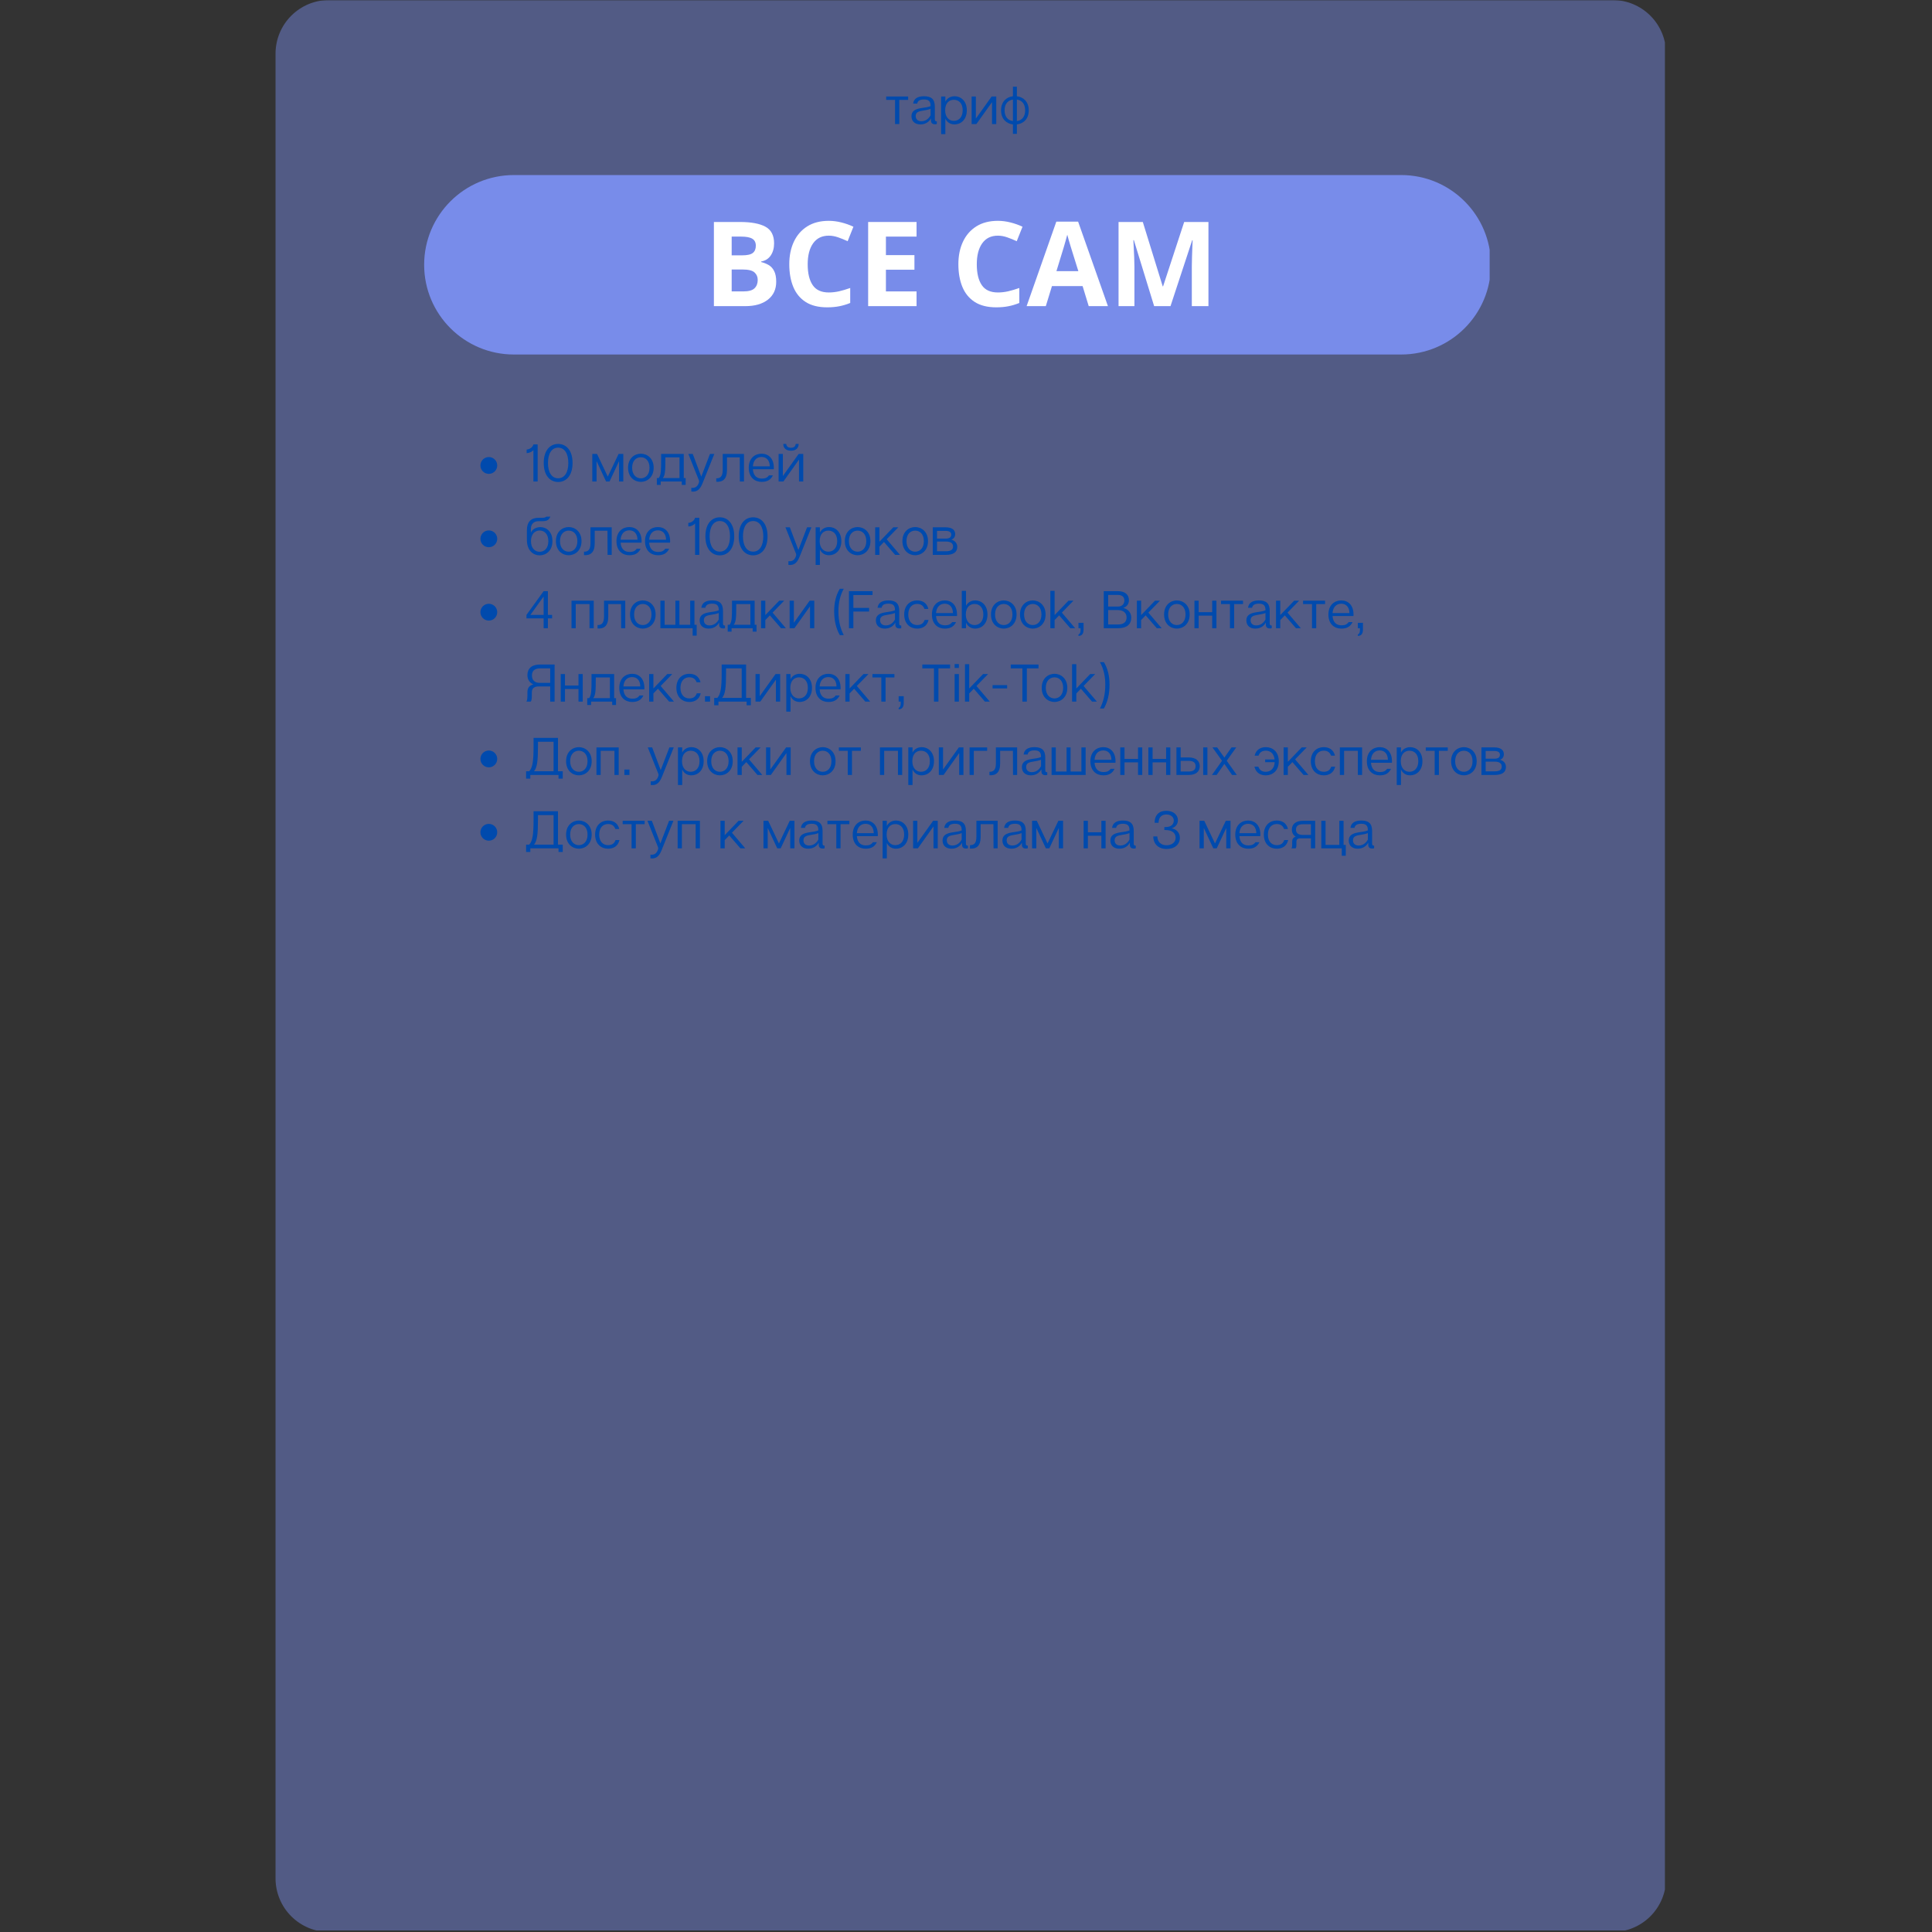 <?xml version="1.0" encoding="UTF-8"?> <svg xmlns="http://www.w3.org/2000/svg" xmlns:xlink="http://www.w3.org/1999/xlink" width="1080" zoomAndPan="magnify" viewBox="0 0 810 810" height="1080" preserveAspectRatio="xMidYMid meet"><rect x="0" y="0" width="810" height="810" fill="#333333" stroke="none"/> <defs> <filter x="0%" y="0%" width="100%" height="100%" id="d86a1b1510"> <feColorMatrix values="0 0 0 0 1 0 0 0 0 1 0 0 0 0 1 0 0 0 1 0" color-interpolation-filters="sRGB"></feColorMatrix> </filter> <g></g> <mask id="041958ea9b"> <g filter="url(#d86a1b1510)"> <rect x="-81" width="972" fill="#000000" y="-81" height="972" fill-opacity="0.447"></rect> </g> </mask> <clipPath id="73d4966d9e"> <path d="M 0.516 0 L 584 0 L 584 810 L 0.516 810 Z M 0.516 0 " clip-rule="nonzero"></path> </clipPath> <clipPath id="995cd54768"> <path d="M 23.016 0 L 561.023 0 C 566.992 0 572.715 2.371 576.934 6.59 C 581.152 10.809 583.523 16.531 583.523 22.5 L 583.523 787.5 C 583.523 793.469 581.152 799.191 576.934 803.41 C 572.715 807.629 566.992 810 561.023 810 L 23.016 810 C 17.047 810 11.324 807.629 7.105 803.41 C 2.887 799.191 0.516 793.469 0.516 787.5 L 0.516 22.5 C 0.516 16.531 2.887 10.809 7.105 6.59 C 11.324 2.371 17.047 0 23.016 0 " clip-rule="nonzero"></path> </clipPath> <clipPath id="d8561b2556"> <rect x="0" width="586" y="0" height="810"></rect> </clipPath> <clipPath id="30fcff4fc4"> <path d="M 177.828 73.391 L 625 73.391 L 625 148.629 L 177.828 148.629 Z M 177.828 73.391 " clip-rule="nonzero"></path> </clipPath> <clipPath id="c4408c96b1"> <path d="M 587.457 73.391 C 608.23 73.391 625.074 90.234 625.074 111.012 C 625.074 131.785 608.23 148.629 587.457 148.629 L 215.445 148.629 C 194.672 148.629 177.828 131.785 177.828 111.012 C 177.828 90.234 194.672 73.391 215.445 73.391 L 587.457 73.391 " clip-rule="nonzero"></path> </clipPath> </defs> <g mask="url(#041958ea9b)"> <g transform="matrix(1, 0, 0, 1, 115, 0)"> <g clip-path="url(#d8561b2556)"> <g clip-path="url(#73d4966d9e)"> <g clip-path="url(#995cd54768)"> <path fill="#788cea" d="M 0.516 0 L 583.023 0 L 583.023 809.359 L 0.516 809.359 Z M 0.516 0 " fill-opacity="1" fill-rule="nonzero"></path> </g> </g> </g> </g> </g> <g clip-path="url(#30fcff4fc4)"> <g clip-path="url(#c4408c96b1)"> <path fill="#788cea" d="M 177.828 73.391 L 624.543 73.391 L 624.543 148.629 L 177.828 148.629 Z M 177.828 73.391 " fill-opacity="1" fill-rule="nonzero"></path> </g> </g> <g fill="#ffffff" fill-opacity="1"> <g transform="translate(294.852, 128.35)"> <g> <path d="M 4.453 -35.281 L 15.422 -35.281 C 20.098 -35.281 23.645 -34.617 26.062 -33.297 C 28.477 -31.984 29.688 -29.66 29.688 -26.328 C 29.688 -24.316 29.219 -22.617 28.281 -21.234 C 27.344 -19.859 26.004 -19.02 24.266 -18.719 L 24.266 -18.484 C 25.41 -18.211 26.469 -17.789 27.438 -17.219 C 28.414 -16.645 29.18 -15.797 29.734 -14.672 C 30.297 -13.555 30.578 -12.078 30.578 -10.234 C 30.578 -7.035 29.414 -4.531 27.094 -2.719 C 24.77 -0.906 21.617 0 17.641 0 L 4.453 0 Z M 11.906 -21.297 L 16.25 -21.297 C 18.426 -21.297 19.93 -21.629 20.766 -22.297 C 21.609 -22.973 22.031 -23.988 22.031 -25.344 C 22.031 -26.695 21.535 -27.672 20.547 -28.266 C 19.566 -28.859 18.004 -29.156 15.859 -29.156 L 11.906 -29.156 Z M 11.906 -15.359 L 11.906 -6.172 L 16.797 -6.172 C 19.035 -6.172 20.598 -6.609 21.484 -7.484 C 22.379 -8.359 22.828 -9.52 22.828 -10.969 C 22.828 -12.281 22.375 -13.336 21.469 -14.141 C 20.562 -14.953 18.922 -15.359 16.547 -15.359 Z M 11.906 -15.359 "></path> </g> </g> </g> <g fill="#ffffff" fill-opacity="1"> <g transform="translate(328.051, 128.35)"> <g> <path d="M 19.422 -29.547 C 16.555 -29.547 14.363 -28.473 12.844 -26.328 C 11.332 -24.191 10.578 -21.266 10.578 -17.547 C 10.578 -13.785 11.273 -10.875 12.672 -8.812 C 14.066 -6.758 16.316 -5.734 19.422 -5.734 C 20.836 -5.734 22.27 -5.895 23.719 -6.219 C 25.164 -6.551 26.727 -7.016 28.406 -7.609 L 28.406 -1.328 C 26.863 -0.703 25.332 -0.242 23.812 0.047 C 22.301 0.348 20.602 0.5 18.719 0.5 C 15.062 0.5 12.062 -0.25 9.719 -1.75 C 7.383 -3.25 5.656 -5.359 4.531 -8.078 C 3.414 -10.797 2.859 -13.969 2.859 -17.594 C 2.859 -21.145 3.5 -24.285 4.781 -27.016 C 6.07 -29.754 7.941 -31.895 10.391 -33.438 C 12.848 -34.988 15.859 -35.766 19.422 -35.766 C 21.16 -35.766 22.91 -35.539 24.672 -35.094 C 26.441 -34.656 28.133 -34.055 29.75 -33.297 L 27.328 -27.219 C 26.004 -27.844 24.676 -28.383 23.344 -28.844 C 22.008 -29.312 20.703 -29.547 19.422 -29.547 Z M 19.422 -29.547 "></path> </g> </g> </g> <g fill="#ffffff" fill-opacity="1"> <g transform="translate(359.521, 128.35)"> <g> <path d="M 24.75 0 L 4.453 0 L 4.453 -35.281 L 24.75 -35.281 L 24.75 -29.156 L 11.906 -29.156 L 11.906 -21.391 L 23.859 -21.391 L 23.859 -15.266 L 11.906 -15.266 L 11.906 -6.172 L 24.75 -6.172 Z M 24.75 0 "></path> </g> </g> </g> <g fill="#ffffff" fill-opacity="1"> <g transform="translate(387.187, 128.35)"> <g></g> </g> </g> <g fill="#ffffff" fill-opacity="1"> <g transform="translate(398.945, 128.35)"> <g> <path d="M 19.422 -29.547 C 16.555 -29.547 14.363 -28.473 12.844 -26.328 C 11.332 -24.191 10.578 -21.266 10.578 -17.547 C 10.578 -13.785 11.273 -10.875 12.672 -8.812 C 14.066 -6.758 16.316 -5.734 19.422 -5.734 C 20.836 -5.734 22.27 -5.895 23.719 -6.219 C 25.164 -6.551 26.727 -7.016 28.406 -7.609 L 28.406 -1.328 C 26.863 -0.703 25.332 -0.242 23.812 0.047 C 22.301 0.348 20.602 0.5 18.719 0.5 C 15.062 0.5 12.062 -0.25 9.719 -1.75 C 7.383 -3.25 5.656 -5.359 4.531 -8.078 C 3.414 -10.797 2.859 -13.969 2.859 -17.594 C 2.859 -21.145 3.5 -24.285 4.781 -27.016 C 6.07 -29.754 7.941 -31.895 10.391 -33.438 C 12.848 -34.988 15.859 -35.766 19.422 -35.766 C 21.16 -35.766 22.91 -35.539 24.672 -35.094 C 26.441 -34.656 28.133 -34.055 29.75 -33.297 L 27.328 -27.219 C 26.004 -27.844 24.676 -28.383 23.344 -28.844 C 22.008 -29.312 20.703 -29.547 19.422 -29.547 Z M 19.422 -29.547 "></path> </g> </g> </g> <g fill="#ffffff" fill-opacity="1"> <g transform="translate(430.415, 128.35)"> <g> <path d="M 26.031 0 L 23.469 -8.406 L 10.625 -8.406 L 8.047 0 L 0 0 L 12.453 -35.422 L 21.594 -35.422 L 34.094 0 Z M 21.688 -14.672 L 19.125 -22.875 C 18.957 -23.438 18.738 -24.145 18.469 -25 C 18.207 -25.852 17.945 -26.723 17.688 -27.609 C 17.426 -28.504 17.211 -29.281 17.047 -29.938 C 16.879 -29.281 16.656 -28.461 16.375 -27.484 C 16.094 -26.516 15.828 -25.594 15.578 -24.719 C 15.336 -23.852 15.148 -23.238 15.016 -22.875 L 12.5 -14.672 Z M 21.688 -14.672 "></path> </g> </g> </g> <g fill="#ffffff" fill-opacity="1"> <g transform="translate(464.504, 128.35)"> <g> <path d="M 19.375 0 L 10.875 -27.672 L 10.672 -27.672 C 10.703 -27.004 10.75 -26.016 10.812 -24.703 C 10.883 -23.391 10.953 -21.973 11.016 -20.453 C 11.078 -18.941 11.109 -17.594 11.109 -16.406 L 11.109 0 L 4.453 0 L 4.453 -35.281 L 14.625 -35.281 L 22.969 -8.297 L 23.125 -8.297 L 31.969 -35.281 L 42.141 -35.281 L 42.141 0 L 35.172 0 L 35.172 -16.703 C 35.172 -17.816 35.195 -19.098 35.25 -20.547 C 35.301 -22.004 35.348 -23.379 35.391 -24.672 C 35.441 -25.973 35.484 -26.957 35.516 -27.625 L 35.328 -27.625 L 26.234 0 Z M 19.375 0 "></path> </g> </g> </g> <g fill="#004aad" fill-opacity="1"> <g transform="translate(370.863, 52.005)"> <g> <path d="M 9.879 -11.547 L 0.668 -11.547 L 0.668 -10.125 L 4.395 -10.125 L 4.395 0 L 6.172 0 L 6.172 -10.125 L 9.879 -10.125 Z M 9.879 -11.547 "></path> </g> </g> </g> <g fill="#004aad" fill-opacity="1"> <g transform="translate(381.407, 52.005)"> <g> <path d="M 10.523 -2 L 10.523 -7.262 C 10.523 -10.457 9.035 -11.656 5.973 -11.656 C 3.309 -11.656 1.688 -10.637 1.441 -8.57 L 3.129 -8.57 C 3.332 -9.68 4.195 -10.301 5.949 -10.301 C 7.77 -10.301 8.746 -9.68 8.746 -7.684 L 8.746 -7.527 C 7.949 -7.105 6.172 -6.883 4.797 -6.684 C 2.109 -6.262 0.734 -5.328 0.734 -3.285 C 0.734 -1 2.355 0.156 4.508 0.156 C 7.328 0.156 8.594 -1.754 8.902 -2.375 L 8.902 -1.555 C 8.902 -0.355 9.547 0.09 10.637 0.09 C 10.945 0.09 11.125 0.066 11.367 -0.043 L 11.367 -1.133 C 10.746 -1.109 10.523 -1.375 10.523 -2 Z M 8.746 -3.688 C 8.461 -3.086 7.281 -1.176 4.906 -1.176 C 3.375 -1.176 2.508 -2.043 2.508 -3.332 C 2.508 -4.551 3.129 -5.219 5.02 -5.527 C 6.551 -5.797 8.082 -6.039 8.746 -6.395 Z M 8.746 -3.688 "></path> </g> </g> </g> <g fill="#004aad" fill-opacity="1"> <g transform="translate(393.282, 52.005)"> <g> <path d="M 6.949 -11.656 C 5.195 -11.656 3.754 -10.789 3.062 -9.371 L 3.062 -11.547 L 1.289 -11.547 L 1.289 4.219 L 3.062 4.219 L 3.062 -2.309 C 3.641 -0.934 4.953 0.156 6.906 0.156 C 9.371 0.156 12.055 -1.645 12.055 -5.773 C 12.055 -9.859 9.371 -11.656 6.949 -11.656 Z M 6.617 -1.332 C 4.707 -1.332 2.977 -2.773 2.977 -5.773 C 2.977 -8.859 4.707 -10.168 6.617 -10.168 C 8.547 -10.168 10.324 -8.859 10.324 -5.773 C 10.324 -2.688 8.547 -1.332 6.617 -1.332 Z M 6.617 -1.332 "></path> </g> </g> </g> <g fill="#004aad" fill-opacity="1"> <g transform="translate(406.068, 52.005)"> <g> <path d="M 1.289 -11.547 L 1.289 0 L 3.285 0 L 9.793 -9.125 L 9.836 -9.125 L 9.836 0 L 11.613 0 L 11.613 -11.547 L 9.68 -11.547 L 3.109 -2.355 L 3.062 -2.355 L 3.062 -11.547 Z M 1.289 -11.547 "></path> </g> </g> </g> <g fill="#004aad" fill-opacity="1"> <g transform="translate(418.965, 52.005)"> <g> <path d="M 12.344 -5.75 C 12.344 -9.457 10.012 -11.324 7.371 -11.656 L 7.371 -15.652 L 5.707 -15.652 L 5.707 -11.656 C 3.086 -11.348 0.734 -9.48 0.734 -5.75 C 0.734 -2 3.086 -0.156 5.707 0.156 L 5.707 4.109 L 7.371 4.109 L 7.371 0.156 C 10.012 -0.156 12.344 -2.02 12.344 -5.75 Z M 2.219 -5.75 C 2.219 -8.547 3.688 -9.969 5.707 -10.258 L 5.707 -1.242 C 3.688 -1.531 2.219 -2.953 2.219 -5.75 Z M 7.371 -1.242 L 7.371 -10.258 C 9.391 -9.969 10.836 -8.547 10.836 -5.75 C 10.836 -2.953 9.391 -1.531 7.371 -1.242 Z M 7.371 -1.242 "></path> </g> </g> </g> <path fill="#004aad" d="M 208.461 195.141 C 208.461 195.609 208.375 196.059 208.195 196.492 C 208.016 196.922 207.762 197.305 207.43 197.637 C 207.102 197.965 206.719 198.219 206.285 198.398 C 205.855 198.578 205.406 198.668 204.938 198.668 C 204.473 198.668 204.02 198.578 203.59 198.398 C 203.156 198.219 202.777 197.965 202.445 197.637 C 202.117 197.305 201.859 196.922 201.684 196.492 C 201.504 196.059 201.414 195.609 201.414 195.141 C 201.414 194.676 201.504 194.227 201.684 193.793 C 201.859 193.363 202.117 192.98 202.445 192.648 C 202.777 192.32 203.156 192.066 203.59 191.887 C 204.02 191.707 204.473 191.617 204.938 191.617 C 205.406 191.617 205.855 191.707 206.285 191.887 C 206.719 192.066 207.102 192.32 207.43 192.648 C 207.762 192.98 208.016 193.363 208.195 193.793 C 208.375 194.227 208.461 194.676 208.461 195.141 Z M 208.461 195.141 " fill-opacity="1" fill-rule="nonzero"></path> <g fill="#004aad" fill-opacity="1"> <g transform="translate(219.948, 201.871)"> <g> <path d="M 5.465 -15.547 L 3.688 -15.547 C 3.375 -14.414 2.289 -13.527 0.844 -13.395 L 0.844 -11.906 C 2.109 -11.949 3.133 -12.527 3.688 -13.148 L 3.688 0 L 5.465 0 Z M 5.465 -15.547 "></path> </g> </g> </g> <g fill="#004aad" fill-opacity="1"> <g transform="translate(227.01, 201.871)"> <g> <path d="M 6.996 -15.746 C 3.645 -15.746 0.953 -13.105 0.953 -7.773 C 0.953 -2.441 3.645 0.199 6.996 0.199 C 10.352 0.199 13.039 -2.441 13.039 -7.773 C 13.039 -13.105 10.352 -15.746 6.996 -15.746 Z M 11.262 -7.773 C 11.262 -3.844 9.707 -1.355 6.996 -1.355 C 4.285 -1.355 2.73 -3.844 2.73 -7.773 C 2.73 -11.684 4.285 -14.191 6.996 -14.191 C 9.707 -14.191 11.262 -11.684 11.262 -7.773 Z M 11.262 -7.773 "></path> </g> </g> </g> <g fill="#004aad" fill-opacity="1"> <g transform="translate(240.979, 201.871)"> <g></g> </g> </g> <g fill="#004aad" fill-opacity="1"> <g transform="translate(247.042, 201.871)"> <g> <path d="M 1.289 -11.551 L 1.289 0 L 3.066 0 L 3.066 -8.418 L 3.133 -8.418 L 7.062 0 L 8.508 0 L 12.438 -8.418 L 12.504 -8.418 L 12.504 0 L 14.281 0 L 14.281 -11.551 L 12.305 -11.551 L 7.773 -2.043 L 3.266 -11.551 Z M 1.289 -11.551 "></path> </g> </g> </g> <g fill="#004aad" fill-opacity="1"> <g transform="translate(262.588, 201.871)"> <g> <path d="M 6.086 -11.66 C 3.555 -11.66 0.734 -9.84 0.734 -5.773 C 0.734 -1.664 3.555 0.156 6.086 0.156 C 8.617 0.156 11.461 -1.664 11.461 -5.773 C 11.461 -9.84 8.617 -11.66 6.086 -11.66 Z M 9.727 -5.773 C 9.727 -2.711 7.953 -1.332 6.086 -1.332 C 4.219 -1.332 2.441 -2.711 2.441 -5.773 C 2.441 -8.816 4.219 -10.172 6.086 -10.172 C 7.953 -10.172 9.727 -8.816 9.727 -5.773 Z M 9.727 -5.773 "></path> </g> </g> </g> <g fill="#004aad" fill-opacity="1"> <g transform="translate(274.758, 201.871)"> <g> <path d="M 11.906 -1.445 L 11.906 -11.551 L 2.422 -11.551 L 2.422 -8.996 C 2.422 -4.977 2.398 -2.621 1.398 -1.445 L 0.621 -1.445 L 0.621 1.422 L 2.242 1.422 L 2.242 0 L 11.082 0 L 11.082 1.422 L 12.703 1.422 L 12.703 -1.445 Z M 3.133 -1.445 C 4.152 -2.621 4.199 -4.977 4.199 -8.996 L 4.199 -10.129 L 10.129 -10.129 L 10.129 -1.445 Z M 3.133 -1.445 "></path> </g> </g> </g> <g fill="#004aad" fill-opacity="1"> <g transform="translate(288.083, 201.871)"> <g> <path d="M 9.574 -11.551 L 5.93 -2.043 L 2.355 -11.551 L 0.512 -11.551 L 4.91 -0.555 C 5.086 -0.109 5.062 0.133 4.82 0.777 C 4.309 2.066 3.422 2.863 1.754 2.645 L 1.754 4.199 C 3.953 4.465 5.332 3.531 6.418 0.844 L 11.395 -11.551 Z M 9.574 -11.551 "></path> </g> </g> </g> <g fill="#004aad" fill-opacity="1"> <g transform="translate(299.965, 201.871)"> <g> <path d="M 11.949 -11.551 L 3.043 -11.551 L 3.043 -4.863 C 3.043 -1.977 1.91 -1.309 0.332 -1.332 L 0.332 0.109 C 3 0.289 4.82 -0.934 4.82 -4.797 L 4.82 -10.129 L 10.172 -10.129 L 10.219 0 L 11.949 0 Z M 11.949 -11.551 "></path> </g> </g> </g> <g fill="#004aad" fill-opacity="1"> <g transform="translate(313.179, 201.871)"> <g> <path d="M 11.262 -5.688 C 11.262 -9.816 8.883 -11.66 6.109 -11.66 C 3.375 -11.66 0.734 -9.816 0.734 -5.754 C 0.734 -1.711 3.266 0.156 6.129 0.156 C 8.441 0.156 9.949 -0.668 10.859 -2.578 L 9.219 -2.578 C 8.527 -1.598 7.664 -1.223 6.219 -1.223 C 4.133 -1.223 2.664 -2.398 2.465 -5.129 L 11.238 -5.129 C 11.262 -5.332 11.262 -5.508 11.262 -5.688 Z M 2.465 -6.352 C 2.664 -9.02 4.176 -10.285 6.109 -10.285 C 8.129 -10.285 9.508 -8.93 9.551 -6.352 Z M 2.465 -6.352 "></path> </g> </g> </g> <g fill="#004aad" fill-opacity="1"> <g transform="translate(325.149, 201.871)"> <g> <path d="M 8.461 -15.746 C 8.352 -14.77 7.816 -14.148 6.465 -14.148 C 5.129 -14.148 4.598 -14.77 4.465 -15.746 L 3.242 -15.746 C 3.242 -14.215 4.176 -12.906 6.465 -12.906 C 8.75 -12.906 9.684 -14.215 9.684 -15.746 Z M 1.289 -11.551 L 1.289 0 L 3.289 0 L 9.797 -9.129 L 9.84 -9.129 L 9.84 0 L 11.617 0 L 11.617 -11.551 L 9.684 -11.551 L 3.109 -2.355 L 3.066 -2.355 L 3.066 -11.551 Z M 1.289 -11.551 "></path> </g> </g> </g> <path fill="#004aad" d="M 208.461 225.902 C 208.461 226.371 208.375 226.82 208.195 227.25 C 208.016 227.684 207.762 228.062 207.43 228.395 C 207.102 228.727 206.719 228.98 206.285 229.16 C 205.855 229.336 205.406 229.426 204.938 229.426 C 204.473 229.426 204.02 229.336 203.59 229.16 C 203.156 228.98 202.777 228.727 202.445 228.395 C 202.117 228.062 201.859 227.684 201.684 227.25 C 201.504 226.82 201.414 226.371 201.414 225.902 C 201.414 225.434 201.504 224.984 201.684 224.555 C 201.859 224.121 202.117 223.742 202.445 223.41 C 202.777 223.078 203.156 222.824 203.59 222.645 C 204.02 222.469 204.473 222.379 204.938 222.379 C 205.406 222.379 205.855 222.469 206.285 222.645 C 206.719 222.824 207.102 223.078 207.43 223.41 C 207.762 223.742 208.016 224.121 208.195 224.555 C 208.375 224.984 208.461 225.434 208.461 225.902 Z M 208.461 225.902 " fill-opacity="1" fill-rule="nonzero"></path> <g fill="#004aad" fill-opacity="1"> <g transform="translate(219.948, 232.631)"> <g> <path d="M 6.617 -11.637 C 4.977 -11.637 3.289 -10.883 2.645 -9.328 L 2.645 -10.996 C 2.645 -12.926 3.863 -14.125 5.863 -14.125 L 7.418 -14.125 C 9.395 -14.125 10.195 -14.613 10.793 -16.035 L 9.105 -16.035 C 8.84 -15.77 8.441 -15.547 7.418 -15.547 L 5.863 -15.547 C 2.711 -15.547 0.953 -13.859 0.953 -10.352 L 0.953 -6.418 C 0.934 -1.621 3.777 0.199 6.309 0.199 C 8.84 0.199 11.66 -1.578 11.66 -5.754 C 11.66 -9.863 9.02 -11.637 6.617 -11.637 Z M 6.309 -1.289 C 4.441 -1.289 2.664 -2.688 2.664 -5.754 C 2.664 -8.84 4.441 -10.219 6.309 -10.219 C 8.172 -10.219 9.949 -8.84 9.949 -5.754 C 9.949 -2.645 8.172 -1.289 6.309 -1.289 Z M 6.309 -1.289 "></path> </g> </g> </g> <g fill="#004aad" fill-opacity="1"> <g transform="translate(232.34, 232.631)"> <g> <path d="M 6.086 -11.66 C 3.555 -11.66 0.734 -9.84 0.734 -5.773 C 0.734 -1.664 3.555 0.156 6.086 0.156 C 8.617 0.156 11.461 -1.664 11.461 -5.773 C 11.461 -9.84 8.617 -11.66 6.086 -11.66 Z M 9.727 -5.773 C 9.727 -2.711 7.953 -1.332 6.086 -1.332 C 4.219 -1.332 2.441 -2.711 2.441 -5.773 C 2.441 -8.816 4.219 -10.172 6.086 -10.172 C 7.953 -10.172 9.727 -8.816 9.727 -5.773 Z M 9.727 -5.773 "></path> </g> </g> </g> <g fill="#004aad" fill-opacity="1"> <g transform="translate(244.51, 232.631)"> <g> <path d="M 11.949 -11.551 L 3.043 -11.551 L 3.043 -4.863 C 3.043 -1.977 1.91 -1.309 0.332 -1.332 L 0.332 0.109 C 3 0.289 4.82 -0.934 4.82 -4.797 L 4.82 -10.129 L 10.172 -10.129 L 10.219 0 L 11.949 0 Z M 11.949 -11.551 "></path> </g> </g> </g> <g fill="#004aad" fill-opacity="1"> <g transform="translate(257.724, 232.631)"> <g> <path d="M 11.262 -5.688 C 11.262 -9.816 8.883 -11.66 6.109 -11.66 C 3.375 -11.66 0.734 -9.816 0.734 -5.754 C 0.734 -1.711 3.266 0.156 6.129 0.156 C 8.441 0.156 9.949 -0.668 10.859 -2.578 L 9.219 -2.578 C 8.527 -1.598 7.664 -1.223 6.219 -1.223 C 4.133 -1.223 2.664 -2.398 2.465 -5.129 L 11.238 -5.129 C 11.262 -5.332 11.262 -5.508 11.262 -5.688 Z M 2.465 -6.352 C 2.664 -9.02 4.176 -10.285 6.109 -10.285 C 8.129 -10.285 9.508 -8.93 9.551 -6.352 Z M 2.465 -6.352 "></path> </g> </g> </g> <g fill="#004aad" fill-opacity="1"> <g transform="translate(269.695, 232.631)"> <g> <path d="M 11.262 -5.688 C 11.262 -9.816 8.883 -11.66 6.109 -11.66 C 3.375 -11.66 0.734 -9.816 0.734 -5.754 C 0.734 -1.711 3.266 0.156 6.129 0.156 C 8.441 0.156 9.949 -0.668 10.859 -2.578 L 9.219 -2.578 C 8.527 -1.598 7.664 -1.223 6.219 -1.223 C 4.133 -1.223 2.664 -2.398 2.465 -5.129 L 11.238 -5.129 C 11.262 -5.332 11.262 -5.508 11.262 -5.688 Z M 2.465 -6.352 C 2.664 -9.02 4.176 -10.285 6.109 -10.285 C 8.129 -10.285 9.508 -8.93 9.551 -6.352 Z M 2.465 -6.352 "></path> </g> </g> </g> <g fill="#004aad" fill-opacity="1"> <g transform="translate(281.665, 232.631)"> <g></g> </g> </g> <g fill="#004aad" fill-opacity="1"> <g transform="translate(287.728, 232.631)"> <g> <path d="M 5.465 -15.547 L 3.688 -15.547 C 3.375 -14.414 2.289 -13.527 0.844 -13.395 L 0.844 -11.906 C 2.109 -11.949 3.133 -12.527 3.688 -13.148 L 3.688 0 L 5.465 0 Z M 5.465 -15.547 "></path> </g> </g> </g> <g fill="#004aad" fill-opacity="1"> <g transform="translate(294.79, 232.631)"> <g> <path d="M 6.996 -15.746 C 3.645 -15.746 0.953 -13.105 0.953 -7.773 C 0.953 -2.441 3.645 0.199 6.996 0.199 C 10.352 0.199 13.039 -2.441 13.039 -7.773 C 13.039 -13.105 10.352 -15.746 6.996 -15.746 Z M 11.262 -7.773 C 11.262 -3.844 9.707 -1.355 6.996 -1.355 C 4.285 -1.355 2.73 -3.844 2.73 -7.773 C 2.73 -11.684 4.285 -14.191 6.996 -14.191 C 9.707 -14.191 11.262 -11.684 11.262 -7.773 Z M 11.262 -7.773 "></path> </g> </g> </g> <g fill="#004aad" fill-opacity="1"> <g transform="translate(308.759, 232.631)"> <g> <path d="M 6.996 -15.746 C 3.645 -15.746 0.953 -13.105 0.953 -7.773 C 0.953 -2.441 3.645 0.199 6.996 0.199 C 10.352 0.199 13.039 -2.441 13.039 -7.773 C 13.039 -13.105 10.352 -15.746 6.996 -15.746 Z M 11.262 -7.773 C 11.262 -3.844 9.707 -1.355 6.996 -1.355 C 4.285 -1.355 2.73 -3.844 2.73 -7.773 C 2.73 -11.684 4.285 -14.191 6.996 -14.191 C 9.707 -14.191 11.262 -11.684 11.262 -7.773 Z M 11.262 -7.773 "></path> </g> </g> </g> <g fill="#004aad" fill-opacity="1"> <g transform="translate(322.729, 232.631)"> <g></g> </g> </g> <g fill="#004aad" fill-opacity="1"> <g transform="translate(328.792, 232.631)"> <g> <path d="M 9.574 -11.551 L 5.93 -2.043 L 2.355 -11.551 L 0.512 -11.551 L 4.91 -0.555 C 5.086 -0.109 5.062 0.133 4.82 0.777 C 4.309 2.066 3.422 2.863 1.754 2.645 L 1.754 4.199 C 3.953 4.465 5.332 3.531 6.418 0.844 L 11.395 -11.551 Z M 9.574 -11.551 "></path> </g> </g> </g> <g fill="#004aad" fill-opacity="1"> <g transform="translate(340.673, 232.631)"> <g> <path d="M 6.953 -11.66 C 5.199 -11.66 3.754 -10.793 3.066 -9.371 L 3.066 -11.551 L 1.289 -11.551 L 1.289 4.219 L 3.066 4.219 L 3.066 -2.309 C 3.645 -0.934 4.953 0.156 6.906 0.156 C 9.371 0.156 12.059 -1.645 12.059 -5.773 C 12.059 -9.863 9.371 -11.66 6.953 -11.66 Z M 6.617 -1.332 C 4.707 -1.332 2.977 -2.777 2.977 -5.773 C 2.977 -8.863 4.707 -10.172 6.617 -10.172 C 8.551 -10.172 10.328 -8.863 10.328 -5.773 C 10.328 -2.688 8.551 -1.332 6.617 -1.332 Z M 6.617 -1.332 "></path> </g> </g> </g> <g fill="#004aad" fill-opacity="1"> <g transform="translate(353.465, 232.631)"> <g> <path d="M 6.086 -11.66 C 3.555 -11.66 0.734 -9.84 0.734 -5.773 C 0.734 -1.664 3.555 0.156 6.086 0.156 C 8.617 0.156 11.461 -1.664 11.461 -5.773 C 11.461 -9.84 8.617 -11.66 6.086 -11.66 Z M 9.727 -5.773 C 9.727 -2.711 7.953 -1.332 6.086 -1.332 C 4.219 -1.332 2.441 -2.711 2.441 -5.773 C 2.441 -8.816 4.219 -10.172 6.086 -10.172 C 7.953 -10.172 9.727 -8.816 9.727 -5.773 Z M 9.727 -5.773 "></path> </g> </g> </g> <g fill="#004aad" fill-opacity="1"> <g transform="translate(365.635, 232.631)"> <g> <path d="M 9.66 0 L 11.684 0 L 6.109 -6.551 L 10.973 -11.551 L 8.883 -11.551 L 3.066 -5.508 L 3.066 -11.551 L 1.289 -11.551 L 1.289 0 L 3.066 0 L 3.066 -3.422 L 4.977 -5.398 Z M 9.66 0 "></path> </g> </g> </g> <g fill="#004aad" fill-opacity="1"> <g transform="translate(377.606, 232.631)"> <g> <path d="M 6.086 -11.66 C 3.555 -11.66 0.734 -9.84 0.734 -5.773 C 0.734 -1.664 3.555 0.156 6.086 0.156 C 8.617 0.156 11.461 -1.664 11.461 -5.773 C 11.461 -9.84 8.617 -11.66 6.086 -11.66 Z M 9.727 -5.773 C 9.727 -2.711 7.953 -1.332 6.086 -1.332 C 4.219 -1.332 2.441 -2.711 2.441 -5.773 C 2.441 -8.816 4.219 -10.172 6.086 -10.172 C 7.953 -10.172 9.727 -8.816 9.727 -5.773 Z M 9.727 -5.773 "></path> </g> </g> </g> <g fill="#004aad" fill-opacity="1"> <g transform="translate(389.776, 232.631)"> <g> <path d="M 9.086 -6.375 C 10.195 -6.754 10.684 -7.707 10.684 -8.707 C 10.684 -10.551 9.238 -11.551 6.684 -11.551 L 1.289 -11.551 L 1.289 0 L 6.684 0 C 9.883 0 11.551 -1.023 11.551 -3.375 C 11.551 -4.73 10.773 -5.906 9.086 -6.375 Z M 3.066 -10.062 L 6.684 -10.062 C 8.418 -10.062 9.039 -9.395 9.039 -8.484 C 9.039 -7.461 8.418 -6.82 6.707 -6.82 L 3.066 -6.82 Z M 6.73 -1.512 L 3.066 -1.512 L 3.066 -5.598 L 6.754 -5.598 C 9.238 -5.598 9.797 -4.531 9.797 -3.508 C 9.797 -2.398 9.195 -1.512 6.73 -1.512 Z M 6.73 -1.512 "></path> </g> </g> </g> <g fill="#004aad" fill-opacity="1"> <g transform="translate(402.051, 232.631)"> <g></g> </g> </g> <path fill="#004aad" d="M 208.461 256.66 C 208.461 257.129 208.375 257.578 208.195 258.012 C 208.016 258.441 207.762 258.824 207.43 259.152 C 207.102 259.484 206.719 259.738 206.285 259.918 C 205.855 260.098 205.406 260.188 204.938 260.188 C 204.473 260.188 204.02 260.098 203.59 259.918 C 203.156 259.738 202.777 259.484 202.445 259.152 C 202.117 258.824 201.859 258.441 201.684 258.012 C 201.504 257.578 201.414 257.129 201.414 256.66 C 201.414 256.195 201.504 255.746 201.684 255.312 C 201.859 254.883 202.117 254.5 202.445 254.168 C 202.777 253.84 203.156 253.586 203.59 253.406 C 204.02 253.227 204.473 253.137 204.938 253.137 C 205.406 253.137 205.855 253.227 206.285 253.406 C 206.719 253.586 207.102 253.84 207.43 254.168 C 207.762 254.5 208.016 254.883 208.195 255.312 C 208.375 255.746 208.461 256.195 208.461 256.66 Z M 208.461 256.66 " fill-opacity="1" fill-rule="nonzero"></path> <g fill="#004aad" fill-opacity="1"> <g transform="translate(219.948, 263.39)"> <g> <path d="M 11.527 -4.133 L 11.527 -5.598 L 9.75 -5.598 L 9.75 -15.547 L 7.973 -15.547 L 0.777 -5.598 L 0.777 -4.133 L 7.973 -4.133 L 7.973 0 L 9.75 0 L 9.75 -4.133 Z M 7.973 -5.598 L 2.422 -5.598 L 7.973 -13.305 Z M 7.973 -5.598 "></path> </g> </g> </g> <g fill="#004aad" fill-opacity="1"> <g transform="translate(232.251, 263.39)"> <g></g> </g> </g> <g fill="#004aad" fill-opacity="1"> <g transform="translate(238.314, 263.39)"> <g> <path d="M 10.617 -11.551 L 1.289 -11.551 L 1.289 0 L 3.066 0 L 3.066 -10.129 L 8.84 -10.129 L 8.84 0 L 10.617 0 Z M 10.617 -11.551 "></path> </g> </g> </g> <g fill="#004aad" fill-opacity="1"> <g transform="translate(250.196, 263.39)"> <g> <path d="M 11.949 -11.551 L 3.043 -11.551 L 3.043 -4.863 C 3.043 -1.977 1.91 -1.309 0.332 -1.332 L 0.332 0.109 C 3 0.289 4.82 -0.934 4.82 -4.797 L 4.82 -10.129 L 10.172 -10.129 L 10.219 0 L 11.949 0 Z M 11.949 -11.551 "></path> </g> </g> </g> <g fill="#004aad" fill-opacity="1"> <g transform="translate(263.41, 263.39)"> <g> <path d="M 6.086 -11.66 C 3.555 -11.66 0.734 -9.84 0.734 -5.773 C 0.734 -1.664 3.555 0.156 6.086 0.156 C 8.617 0.156 11.461 -1.664 11.461 -5.773 C 11.461 -9.84 8.617 -11.66 6.086 -11.66 Z M 9.727 -5.773 C 9.727 -2.711 7.953 -1.332 6.086 -1.332 C 4.219 -1.332 2.441 -2.711 2.441 -5.773 C 2.441 -8.816 4.219 -10.172 6.086 -10.172 C 7.953 -10.172 9.727 -8.816 9.727 -5.773 Z M 9.727 -5.773 "></path> </g> </g> </g> <g fill="#004aad" fill-opacity="1"> <g transform="translate(275.58, 263.39)"> <g> <path d="M 15.57 -1.445 L 15.57 -11.551 L 13.793 -11.551 L 13.793 -1.445 L 9.262 -1.445 L 9.262 -11.551 L 7.574 -11.551 L 7.574 -1.445 L 3.066 -1.445 L 3.066 -11.551 L 1.289 -11.551 L 1.289 0 L 14.816 0 L 14.816 3.109 L 16.504 3.109 L 16.504 -1.445 Z M 15.57 -1.445 "></path> </g> </g> </g> <g fill="#004aad" fill-opacity="1"> <g transform="translate(292.592, 263.39)"> <g> <path d="M 10.527 -2 L 10.527 -7.262 C 10.527 -10.461 9.039 -11.66 5.977 -11.66 C 3.309 -11.66 1.688 -10.641 1.445 -8.574 L 3.133 -8.574 C 3.332 -9.684 4.199 -10.305 5.953 -10.305 C 7.773 -10.305 8.75 -9.684 8.75 -7.684 L 8.75 -7.531 C 7.953 -7.109 6.176 -6.887 4.797 -6.684 C 2.109 -6.262 0.734 -5.332 0.734 -3.289 C 0.734 -1 2.355 0.156 4.508 0.156 C 7.328 0.156 8.594 -1.754 8.906 -2.375 L 8.906 -1.555 C 8.906 -0.355 9.551 0.09 10.641 0.09 C 10.949 0.09 11.129 0.066 11.371 -0.043 L 11.371 -1.133 C 10.75 -1.109 10.527 -1.379 10.527 -2 Z M 8.75 -3.688 C 8.461 -3.086 7.285 -1.176 4.91 -1.176 C 3.375 -1.176 2.512 -2.043 2.512 -3.332 C 2.512 -4.555 3.133 -5.219 5.02 -5.531 C 6.551 -5.797 8.086 -6.043 8.75 -6.398 Z M 8.75 -3.688 "></path> </g> </g> </g> <g fill="#004aad" fill-opacity="1"> <g transform="translate(304.473, 263.39)"> <g> <path d="M 11.906 -1.445 L 11.906 -11.551 L 2.422 -11.551 L 2.422 -8.996 C 2.422 -4.977 2.398 -2.621 1.398 -1.445 L 0.621 -1.445 L 0.621 1.422 L 2.242 1.422 L 2.242 0 L 11.082 0 L 11.082 1.422 L 12.703 1.422 L 12.703 -1.445 Z M 3.133 -1.445 C 4.152 -2.621 4.199 -4.977 4.199 -8.996 L 4.199 -10.129 L 10.129 -10.129 L 10.129 -1.445 Z M 3.133 -1.445 "></path> </g> </g> </g> <g fill="#004aad" fill-opacity="1"> <g transform="translate(317.798, 263.39)"> <g> <path d="M 9.66 0 L 11.684 0 L 6.109 -6.551 L 10.973 -11.551 L 8.883 -11.551 L 3.066 -5.508 L 3.066 -11.551 L 1.289 -11.551 L 1.289 0 L 3.066 0 L 3.066 -3.422 L 4.977 -5.398 Z M 9.66 0 "></path> </g> </g> </g> <g fill="#004aad" fill-opacity="1"> <g transform="translate(329.769, 263.39)"> <g> <path d="M 1.289 -11.551 L 1.289 0 L 3.289 0 L 9.797 -9.129 L 9.84 -9.129 L 9.84 0 L 11.617 0 L 11.617 -11.551 L 9.684 -11.551 L 3.109 -2.355 L 3.066 -2.355 L 3.066 -11.551 Z M 1.289 -11.551 "></path> </g> </g> </g> <g fill="#004aad" fill-opacity="1"> <g transform="translate(342.672, 263.39)"> <g></g> </g> </g> <g fill="#004aad" fill-opacity="1"> <g transform="translate(348.735, 263.39)"> <g> <path d="M 3.355 -16.547 C 1.801 -13.949 1 -10.906 1 -7.109 C 1 -3.109 1.801 0.109 3.355 2.887 L 5.02 2.887 C 3.574 0.109 2.777 -3.109 2.777 -7.109 C 2.777 -10.906 3.574 -13.926 5.02 -16.547 Z M 3.355 -16.547 "></path> </g> </g> </g> <g fill="#004aad" fill-opacity="1"> <g transform="translate(354.642, 263.39)"> <g> <path d="M 11.172 -13.926 L 11.172 -15.547 L 1.289 -15.547 L 1.289 0 L 3.133 0 L 3.133 -6.996 L 9.727 -6.996 L 9.727 -8.527 L 3.133 -8.527 L 3.133 -13.926 Z M 11.172 -13.926 "></path> </g> </g> </g> <g fill="#004aad" fill-opacity="1"> <g transform="translate(366.479, 263.39)"> <g> <path d="M 10.527 -2 L 10.527 -7.262 C 10.527 -10.461 9.039 -11.66 5.977 -11.66 C 3.309 -11.66 1.688 -10.641 1.445 -8.574 L 3.133 -8.574 C 3.332 -9.684 4.199 -10.305 5.953 -10.305 C 7.773 -10.305 8.75 -9.684 8.75 -7.684 L 8.75 -7.531 C 7.953 -7.109 6.176 -6.887 4.797 -6.684 C 2.109 -6.262 0.734 -5.332 0.734 -3.289 C 0.734 -1 2.355 0.156 4.508 0.156 C 7.328 0.156 8.594 -1.754 8.906 -2.375 L 8.906 -1.555 C 8.906 -0.355 9.551 0.09 10.641 0.09 C 10.949 0.09 11.129 0.066 11.371 -0.043 L 11.371 -1.133 C 10.75 -1.109 10.527 -1.379 10.527 -2 Z M 8.75 -3.688 C 8.461 -3.086 7.285 -1.176 4.91 -1.176 C 3.375 -1.176 2.512 -2.043 2.512 -3.332 C 2.512 -4.555 3.133 -5.219 5.02 -5.531 C 6.551 -5.797 8.086 -6.043 8.75 -6.398 Z M 8.75 -3.688 "></path> </g> </g> </g> <g fill="#004aad" fill-opacity="1"> <g transform="translate(378.361, 263.39)"> <g> <path d="M 6.152 -1.332 C 4.176 -1.332 2.441 -2.711 2.441 -5.754 C 2.441 -8.773 4.152 -10.195 6.129 -10.195 C 7.75 -10.195 8.73 -9.461 9.219 -8.105 L 10.859 -8.105 C 10.195 -10.773 8.219 -11.66 6.109 -11.66 C 3.465 -11.66 0.734 -9.883 0.734 -5.754 C 0.734 -1.621 3.488 0.156 6.129 0.156 C 8.242 0.156 10.285 -0.734 10.949 -3.488 L 9.305 -3.488 C 8.797 -2.043 7.816 -1.332 6.152 -1.332 Z M 6.152 -1.332 "></path> </g> </g> </g> <g fill="#004aad" fill-opacity="1"> <g transform="translate(389.976, 263.39)"> <g> <path d="M 11.262 -5.688 C 11.262 -9.816 8.883 -11.66 6.109 -11.66 C 3.375 -11.66 0.734 -9.816 0.734 -5.754 C 0.734 -1.711 3.266 0.156 6.129 0.156 C 8.441 0.156 9.949 -0.668 10.859 -2.578 L 9.219 -2.578 C 8.527 -1.598 7.664 -1.223 6.219 -1.223 C 4.133 -1.223 2.664 -2.398 2.465 -5.129 L 11.238 -5.129 C 11.262 -5.332 11.262 -5.508 11.262 -5.688 Z M 2.465 -6.352 C 2.664 -9.02 4.176 -10.285 6.109 -10.285 C 8.129 -10.285 9.508 -8.93 9.551 -6.352 Z M 2.465 -6.352 "></path> </g> </g> </g> <g fill="#004aad" fill-opacity="1"> <g transform="translate(401.946, 263.39)"> <g> <path d="M 6.953 -11.66 C 5.199 -11.66 3.754 -10.793 3.066 -9.395 L 3.066 -15.68 L 1.289 -15.68 L 1.289 0 L 3.066 0 L 3.066 -2.332 C 3.645 -1 4.953 0.156 6.906 0.156 C 9.395 0.156 12.059 -1.645 12.059 -5.773 C 12.059 -9.863 9.395 -11.66 6.953 -11.66 Z M 6.641 -1.332 C 4.73 -1.332 2.977 -2.777 2.977 -5.773 C 2.977 -8.863 4.73 -10.172 6.641 -10.172 C 8.574 -10.172 10.328 -8.84 10.328 -5.773 C 10.328 -2.711 8.574 -1.332 6.641 -1.332 Z M 6.641 -1.332 "></path> </g> </g> </g> <g fill="#004aad" fill-opacity="1"> <g transform="translate(414.739, 263.39)"> <g> <path d="M 6.086 -11.66 C 3.555 -11.66 0.734 -9.84 0.734 -5.773 C 0.734 -1.664 3.555 0.156 6.086 0.156 C 8.617 0.156 11.461 -1.664 11.461 -5.773 C 11.461 -9.84 8.617 -11.66 6.086 -11.66 Z M 9.727 -5.773 C 9.727 -2.711 7.953 -1.332 6.086 -1.332 C 4.219 -1.332 2.441 -2.711 2.441 -5.773 C 2.441 -8.816 4.219 -10.172 6.086 -10.172 C 7.953 -10.172 9.727 -8.816 9.727 -5.773 Z M 9.727 -5.773 "></path> </g> </g> </g> <g fill="#004aad" fill-opacity="1"> <g transform="translate(426.909, 263.39)"> <g> <path d="M 6.086 -11.66 C 3.555 -11.66 0.734 -9.84 0.734 -5.773 C 0.734 -1.664 3.555 0.156 6.086 0.156 C 8.617 0.156 11.461 -1.664 11.461 -5.773 C 11.461 -9.84 8.617 -11.66 6.086 -11.66 Z M 9.727 -5.773 C 9.727 -2.711 7.953 -1.332 6.086 -1.332 C 4.219 -1.332 2.441 -2.711 2.441 -5.773 C 2.441 -8.816 4.219 -10.172 6.086 -10.172 C 7.953 -10.172 9.727 -8.816 9.727 -5.773 Z M 9.727 -5.773 "></path> </g> </g> </g> <g fill="#004aad" fill-opacity="1"> <g transform="translate(439.079, 263.39)"> <g> <path d="M 9.66 0 L 11.684 0 L 6.109 -6.551 L 10.973 -11.551 L 8.883 -11.551 L 3.066 -5.508 L 3.066 -15.68 L 1.289 -15.68 L 1.289 0 L 3.066 0 L 3.066 -3.422 L 4.977 -5.398 Z M 9.66 0 "></path> </g> </g> </g> <g fill="#004aad" fill-opacity="1"> <g transform="translate(451.05, 263.39)"> <g> <path d="M 1.109 3.219 C 2.199 3.199 3.242 2.688 3.242 0.555 L 3.242 -2.266 L 1.109 -2.266 L 1.109 0 L 1.977 0 L 1.977 0.688 C 1.977 1.754 1.777 2.309 1.109 2.621 Z M 1.109 3.219 "></path> </g> </g> </g> <g fill="#004aad" fill-opacity="1"> <g transform="translate(455.402, 263.39)"> <g></g> </g> </g> <g fill="#004aad" fill-opacity="1"> <g transform="translate(461.465, 263.39)"> <g> <path d="M 9.461 -8.527 C 11.039 -9.02 11.84 -10.238 11.84 -11.75 C 11.84 -13.969 10.371 -15.547 7.129 -15.547 L 1.289 -15.547 L 1.289 0 L 7.219 0 C 11.039 0 12.816 -1.688 12.816 -4.422 C 12.816 -6.465 11.617 -7.953 9.461 -8.527 Z M 3.133 -13.969 L 7.176 -13.969 C 9.129 -13.969 9.93 -12.973 9.93 -11.637 C 9.93 -10.129 8.93 -9.086 7.242 -9.086 L 3.133 -9.086 Z M 7.219 -1.578 L 3.133 -1.578 L 3.133 -7.617 L 7.129 -7.617 C 9.707 -7.617 10.859 -6.262 10.859 -4.508 C 10.859 -2.797 9.84 -1.578 7.219 -1.578 Z M 7.219 -1.578 "></path> </g> </g> </g> <g fill="#004aad" fill-opacity="1"> <g transform="translate(475.346, 263.39)"> <g> <path d="M 9.66 0 L 11.684 0 L 6.109 -6.551 L 10.973 -11.551 L 8.883 -11.551 L 3.066 -5.508 L 3.066 -11.551 L 1.289 -11.551 L 1.289 0 L 3.066 0 L 3.066 -3.422 L 4.977 -5.398 Z M 9.66 0 "></path> </g> </g> </g> <g fill="#004aad" fill-opacity="1"> <g transform="translate(487.316, 263.39)"> <g> <path d="M 6.086 -11.66 C 3.555 -11.66 0.734 -9.84 0.734 -5.773 C 0.734 -1.664 3.555 0.156 6.086 0.156 C 8.617 0.156 11.461 -1.664 11.461 -5.773 C 11.461 -9.84 8.617 -11.66 6.086 -11.66 Z M 9.727 -5.773 C 9.727 -2.711 7.953 -1.332 6.086 -1.332 C 4.219 -1.332 2.441 -2.711 2.441 -5.773 C 2.441 -8.816 4.219 -10.172 6.086 -10.172 C 7.953 -10.172 9.727 -8.816 9.727 -5.773 Z M 9.727 -5.773 "></path> </g> </g> </g> <g fill="#004aad" fill-opacity="1"> <g transform="translate(499.486, 263.39)"> <g> <path d="M 8.73 -11.551 L 8.73 -6.73 L 3.066 -6.73 L 3.066 -11.551 L 1.289 -11.551 L 1.289 0 L 3.066 0 L 3.066 -5.285 L 8.73 -5.285 L 8.73 0 L 10.504 0 L 10.504 -11.551 Z M 8.73 -11.551 "></path> </g> </g> </g> <g fill="#004aad" fill-opacity="1"> <g transform="translate(511.257, 263.39)"> <g> <path d="M 9.883 -11.551 L 0.668 -11.551 L 0.668 -10.129 L 4.398 -10.129 L 4.398 0 L 6.176 0 L 6.176 -10.129 L 9.883 -10.129 Z M 9.883 -11.551 "></path> </g> </g> </g> <g fill="#004aad" fill-opacity="1"> <g transform="translate(521.806, 263.39)"> <g> <path d="M 10.527 -2 L 10.527 -7.262 C 10.527 -10.461 9.039 -11.66 5.977 -11.66 C 3.309 -11.66 1.688 -10.641 1.445 -8.574 L 3.133 -8.574 C 3.332 -9.684 4.199 -10.305 5.953 -10.305 C 7.773 -10.305 8.75 -9.684 8.75 -7.684 L 8.75 -7.531 C 7.953 -7.109 6.176 -6.887 4.797 -6.684 C 2.109 -6.262 0.734 -5.332 0.734 -3.289 C 0.734 -1 2.355 0.156 4.508 0.156 C 7.328 0.156 8.594 -1.754 8.906 -2.375 L 8.906 -1.555 C 8.906 -0.355 9.551 0.09 10.641 0.09 C 10.949 0.09 11.129 0.066 11.371 -0.043 L 11.371 -1.133 C 10.75 -1.109 10.527 -1.379 10.527 -2 Z M 8.75 -3.688 C 8.461 -3.086 7.285 -1.176 4.91 -1.176 C 3.375 -1.176 2.512 -2.043 2.512 -3.332 C 2.512 -4.555 3.133 -5.219 5.02 -5.531 C 6.551 -5.797 8.086 -6.043 8.75 -6.398 Z M 8.75 -3.688 "></path> </g> </g> </g> <g fill="#004aad" fill-opacity="1"> <g transform="translate(533.687, 263.39)"> <g> <path d="M 9.66 0 L 11.684 0 L 6.109 -6.551 L 10.973 -11.551 L 8.883 -11.551 L 3.066 -5.508 L 3.066 -11.551 L 1.289 -11.551 L 1.289 0 L 3.066 0 L 3.066 -3.422 L 4.977 -5.398 Z M 9.66 0 "></path> </g> </g> </g> <g fill="#004aad" fill-opacity="1"> <g transform="translate(545.658, 263.39)"> <g> <path d="M 9.883 -11.551 L 0.668 -11.551 L 0.668 -10.129 L 4.398 -10.129 L 4.398 0 L 6.176 0 L 6.176 -10.129 L 9.883 -10.129 Z M 9.883 -11.551 "></path> </g> </g> </g> <g fill="#004aad" fill-opacity="1"> <g transform="translate(556.207, 263.39)"> <g> <path d="M 11.262 -5.688 C 11.262 -9.816 8.883 -11.66 6.109 -11.66 C 3.375 -11.66 0.734 -9.816 0.734 -5.754 C 0.734 -1.711 3.266 0.156 6.129 0.156 C 8.441 0.156 9.949 -0.668 10.859 -2.578 L 9.219 -2.578 C 8.527 -1.598 7.664 -1.223 6.219 -1.223 C 4.133 -1.223 2.664 -2.398 2.465 -5.129 L 11.238 -5.129 C 11.262 -5.332 11.262 -5.508 11.262 -5.688 Z M 2.465 -6.352 C 2.664 -9.02 4.176 -10.285 6.109 -10.285 C 8.129 -10.285 9.508 -8.93 9.551 -6.352 Z M 2.465 -6.352 "></path> </g> </g> </g> <g fill="#004aad" fill-opacity="1"> <g transform="translate(568.177, 263.39)"> <g> <path d="M 1.109 3.219 C 2.199 3.199 3.242 2.688 3.242 0.555 L 3.242 -2.266 L 1.109 -2.266 L 1.109 0 L 1.977 0 L 1.977 0.688 C 1.977 1.754 1.777 2.309 1.109 2.621 Z M 1.109 3.219 "></path> </g> </g> </g> <g fill="#004aad" fill-opacity="1"> <g transform="translate(219.948, 294.15)"> <g> <path d="M 12.57 -15.547 L 6.484 -15.547 C 2.863 -15.547 1.176 -13.793 1.176 -11.105 C 1.176 -9.195 2.133 -7.906 3.664 -7.219 C 1.887 -6.707 1.176 -5.707 1.176 -3.887 L 1.176 -2.598 C 1.176 -1.156 1.043 -0.422 0.734 0 L 2.578 0 C 2.887 -0.422 3.02 -1.156 3.02 -2.598 L 3.02 -3.844 C 3.02 -5.797 4.332 -6.352 5.797 -6.352 L 10.727 -6.352 L 10.727 0 L 12.57 0 Z M 10.727 -7.863 L 6.219 -7.863 C 4.285 -7.863 3.066 -8.949 3.066 -10.949 C 3.066 -12.926 4.219 -13.926 6.508 -13.926 L 10.727 -13.926 Z M 10.727 -7.863 "></path> </g> </g> </g> <g fill="#004aad" fill-opacity="1"> <g transform="translate(233.806, 294.15)"> <g> <path d="M 8.73 -11.551 L 8.73 -6.73 L 3.066 -6.73 L 3.066 -11.551 L 1.289 -11.551 L 1.289 0 L 3.066 0 L 3.066 -5.285 L 8.73 -5.285 L 8.73 0 L 10.504 0 L 10.504 -11.551 Z M 8.73 -11.551 "></path> </g> </g> </g> <g fill="#004aad" fill-opacity="1"> <g transform="translate(245.576, 294.15)"> <g> <path d="M 11.906 -1.445 L 11.906 -11.551 L 2.422 -11.551 L 2.422 -8.996 C 2.422 -4.977 2.398 -2.621 1.398 -1.445 L 0.621 -1.445 L 0.621 1.422 L 2.242 1.422 L 2.242 0 L 11.082 0 L 11.082 1.422 L 12.703 1.422 L 12.703 -1.445 Z M 3.133 -1.445 C 4.152 -2.621 4.199 -4.977 4.199 -8.996 L 4.199 -10.129 L 10.129 -10.129 L 10.129 -1.445 Z M 3.133 -1.445 "></path> </g> </g> </g> <g fill="#004aad" fill-opacity="1"> <g transform="translate(258.901, 294.15)"> <g> <path d="M 11.262 -5.688 C 11.262 -9.816 8.883 -11.66 6.109 -11.66 C 3.375 -11.66 0.734 -9.816 0.734 -5.754 C 0.734 -1.711 3.266 0.156 6.129 0.156 C 8.441 0.156 9.949 -0.668 10.859 -2.578 L 9.219 -2.578 C 8.527 -1.598 7.664 -1.223 6.219 -1.223 C 4.133 -1.223 2.664 -2.398 2.465 -5.129 L 11.238 -5.129 C 11.262 -5.332 11.262 -5.508 11.262 -5.688 Z M 2.465 -6.352 C 2.664 -9.02 4.176 -10.285 6.109 -10.285 C 8.129 -10.285 9.508 -8.93 9.551 -6.352 Z M 2.465 -6.352 "></path> </g> </g> </g> <g fill="#004aad" fill-opacity="1"> <g transform="translate(270.872, 294.15)"> <g> <path d="M 9.66 0 L 11.684 0 L 6.109 -6.551 L 10.973 -11.551 L 8.883 -11.551 L 3.066 -5.508 L 3.066 -11.551 L 1.289 -11.551 L 1.289 0 L 3.066 0 L 3.066 -3.422 L 4.977 -5.398 Z M 9.66 0 "></path> </g> </g> </g> <g fill="#004aad" fill-opacity="1"> <g transform="translate(282.842, 294.15)"> <g> <path d="M 6.152 -1.332 C 4.176 -1.332 2.441 -2.711 2.441 -5.754 C 2.441 -8.773 4.152 -10.195 6.129 -10.195 C 7.75 -10.195 8.73 -9.461 9.219 -8.105 L 10.859 -8.105 C 10.195 -10.773 8.219 -11.66 6.109 -11.66 C 3.465 -11.66 0.734 -9.883 0.734 -5.754 C 0.734 -1.621 3.488 0.156 6.129 0.156 C 8.242 0.156 10.285 -0.734 10.949 -3.488 L 9.305 -3.488 C 8.797 -2.043 7.816 -1.332 6.152 -1.332 Z M 6.152 -1.332 "></path> </g> </g> </g> <g fill="#004aad" fill-opacity="1"> <g transform="translate(294.457, 294.15)"> <g> <path d="M 1.109 -2.266 L 1.109 0 L 3.242 0 L 3.242 -2.266 Z M 1.109 -2.266 "></path> </g> </g> </g> <g fill="#004aad" fill-opacity="1"> <g transform="translate(298.81, 294.15)"> <g> <path d="M 13.992 -1.555 L 13.992 -15.547 L 3.754 -15.547 L 3.754 -11.992 C 3.754 -5.82 3.332 -3.066 1.934 -1.555 L 0.621 -1.555 L 0.621 1.531 L 2.398 1.531 L 2.398 0 L 14.215 0 L 14.215 1.531 L 15.992 1.531 L 15.992 -1.555 Z M 3.93 -1.555 C 5.242 -3.066 5.598 -5.82 5.598 -11.992 L 5.598 -13.926 L 12.148 -13.926 L 12.148 -1.555 Z M 3.93 -1.555 "></path> </g> </g> </g> <g fill="#004aad" fill-opacity="1"> <g transform="translate(315.466, 294.15)"> <g> <path d="M 1.289 -11.551 L 1.289 0 L 3.289 0 L 9.797 -9.129 L 9.84 -9.129 L 9.84 0 L 11.617 0 L 11.617 -11.551 L 9.684 -11.551 L 3.109 -2.355 L 3.066 -2.355 L 3.066 -11.551 Z M 1.289 -11.551 "></path> </g> </g> </g> <g fill="#004aad" fill-opacity="1"> <g transform="translate(328.37, 294.15)"> <g> <path d="M 6.953 -11.66 C 5.199 -11.66 3.754 -10.793 3.066 -9.371 L 3.066 -11.551 L 1.289 -11.551 L 1.289 4.219 L 3.066 4.219 L 3.066 -2.309 C 3.645 -0.934 4.953 0.156 6.906 0.156 C 9.371 0.156 12.059 -1.645 12.059 -5.773 C 12.059 -9.863 9.371 -11.66 6.953 -11.66 Z M 6.617 -1.332 C 4.707 -1.332 2.977 -2.777 2.977 -5.773 C 2.977 -8.863 4.707 -10.172 6.617 -10.172 C 8.551 -10.172 10.328 -8.863 10.328 -5.773 C 10.328 -2.688 8.551 -1.332 6.617 -1.332 Z M 6.617 -1.332 "></path> </g> </g> </g> <g fill="#004aad" fill-opacity="1"> <g transform="translate(341.162, 294.15)"> <g> <path d="M 11.262 -5.688 C 11.262 -9.816 8.883 -11.66 6.109 -11.66 C 3.375 -11.66 0.734 -9.816 0.734 -5.754 C 0.734 -1.711 3.266 0.156 6.129 0.156 C 8.441 0.156 9.949 -0.668 10.859 -2.578 L 9.219 -2.578 C 8.527 -1.598 7.664 -1.223 6.219 -1.223 C 4.133 -1.223 2.664 -2.398 2.465 -5.129 L 11.238 -5.129 C 11.262 -5.332 11.262 -5.508 11.262 -5.688 Z M 2.465 -6.352 C 2.664 -9.02 4.176 -10.285 6.109 -10.285 C 8.129 -10.285 9.508 -8.93 9.551 -6.352 Z M 2.465 -6.352 "></path> </g> </g> </g> <g fill="#004aad" fill-opacity="1"> <g transform="translate(353.132, 294.15)"> <g> <path d="M 9.66 0 L 11.684 0 L 6.109 -6.551 L 10.973 -11.551 L 8.883 -11.551 L 3.066 -5.508 L 3.066 -11.551 L 1.289 -11.551 L 1.289 0 L 3.066 0 L 3.066 -3.422 L 4.977 -5.398 Z M 9.66 0 "></path> </g> </g> </g> <g fill="#004aad" fill-opacity="1"> <g transform="translate(365.102, 294.15)"> <g> <path d="M 9.883 -11.551 L 0.668 -11.551 L 0.668 -10.129 L 4.398 -10.129 L 4.398 0 L 6.176 0 L 6.176 -10.129 L 9.883 -10.129 Z M 9.883 -11.551 "></path> </g> </g> </g> <g fill="#004aad" fill-opacity="1"> <g transform="translate(375.652, 294.15)"> <g> <path d="M 1.109 3.219 C 2.199 3.199 3.242 2.688 3.242 0.555 L 3.242 -2.266 L 1.109 -2.266 L 1.109 0 L 1.977 0 L 1.977 0.688 C 1.977 1.754 1.777 2.309 1.109 2.621 Z M 1.109 3.219 "></path> </g> </g> </g> <g fill="#004aad" fill-opacity="1"> <g transform="translate(380.004, 294.15)"> <g></g> </g> </g> <g fill="#004aad" fill-opacity="1"> <g transform="translate(386.067, 294.15)"> <g> <path d="M 12.262 -15.547 L 0.621 -15.547 L 0.621 -13.926 L 5.508 -13.926 L 5.508 0 L 7.375 0 L 7.375 -13.926 L 12.262 -13.926 Z M 12.262 -15.547 "></path> </g> </g> </g> <g fill="#004aad" fill-opacity="1"> <g transform="translate(398.948, 294.15)"> <g> <path d="M 1.289 -15.746 L 1.289 -14.105 L 3.066 -14.105 L 3.066 -15.746 Z M 1.289 -11.551 L 1.289 0 L 3.066 0 L 3.066 -11.551 Z M 1.289 -11.551 "></path> </g> </g> </g> <g fill="#004aad" fill-opacity="1"> <g transform="translate(403.279, 294.15)"> <g> <path d="M 9.66 0 L 11.684 0 L 6.109 -6.551 L 10.973 -11.551 L 8.883 -11.551 L 3.066 -5.508 L 3.066 -15.68 L 1.289 -15.68 L 1.289 0 L 3.066 0 L 3.066 -3.422 L 4.977 -5.398 Z M 9.66 0 "></path> </g> </g> </g> <g fill="#004aad" fill-opacity="1"> <g transform="translate(415.249, 294.15)"> <g> <path d="M 0.887 -6.906 L 0.887 -5.531 L 6.996 -5.531 L 6.996 -6.906 Z M 0.887 -6.906 "></path> </g> </g> </g> <g fill="#004aad" fill-opacity="1"> <g transform="translate(423.133, 294.15)"> <g> <path d="M 12.262 -15.547 L 0.621 -15.547 L 0.621 -13.926 L 5.508 -13.926 L 5.508 0 L 7.375 0 L 7.375 -13.926 L 12.262 -13.926 Z M 12.262 -15.547 "></path> </g> </g> </g> <g fill="#004aad" fill-opacity="1"> <g transform="translate(436.014, 294.15)"> <g> <path d="M 6.086 -11.66 C 3.555 -11.66 0.734 -9.84 0.734 -5.773 C 0.734 -1.664 3.555 0.156 6.086 0.156 C 8.617 0.156 11.461 -1.664 11.461 -5.773 C 11.461 -9.84 8.617 -11.66 6.086 -11.66 Z M 9.727 -5.773 C 9.727 -2.711 7.953 -1.332 6.086 -1.332 C 4.219 -1.332 2.441 -2.711 2.441 -5.773 C 2.441 -8.816 4.219 -10.172 6.086 -10.172 C 7.953 -10.172 9.727 -8.816 9.727 -5.773 Z M 9.727 -5.773 "></path> </g> </g> </g> <g fill="#004aad" fill-opacity="1"> <g transform="translate(448.185, 294.15)"> <g> <path d="M 9.66 0 L 11.684 0 L 6.109 -6.551 L 10.973 -11.551 L 8.883 -11.551 L 3.066 -5.508 L 3.066 -15.68 L 1.289 -15.68 L 1.289 0 L 3.066 0 L 3.066 -3.422 L 4.977 -5.398 Z M 9.66 0 "></path> </g> </g> </g> <g fill="#004aad" fill-opacity="1"> <g transform="translate(460.155, 294.15)"> <g> <path d="M 2.664 -16.547 L 1 -16.547 C 2.441 -13.926 3.242 -10.906 3.242 -7.109 C 3.242 -3.109 2.441 0.109 1 2.887 L 2.664 2.887 C 4.219 0.109 5.02 -3.109 5.02 -7.109 C 5.02 -10.906 4.219 -13.949 2.664 -16.547 Z M 2.664 -16.547 "></path> </g> </g> </g> <path fill="#004aad" d="M 208.461 318.18 C 208.461 318.648 208.375 319.098 208.195 319.527 C 208.016 319.961 207.762 320.344 207.43 320.672 C 207.102 321.004 206.719 321.258 206.285 321.438 C 205.855 321.617 205.406 321.703 204.938 321.703 C 204.473 321.703 204.02 321.617 203.59 321.438 C 203.156 321.258 202.777 321.004 202.445 320.672 C 202.117 320.344 201.859 319.961 201.684 319.531 C 201.504 319.098 201.414 318.648 201.414 318.18 C 201.414 317.715 201.504 317.262 201.684 316.832 C 201.859 316.398 202.117 316.02 202.445 315.688 C 202.777 315.359 203.156 315.102 203.59 314.926 C 204.02 314.746 204.473 314.656 204.938 314.656 C 205.406 314.656 205.855 314.746 206.285 314.926 C 206.719 315.102 207.102 315.359 207.43 315.688 C 207.762 316.02 208.016 316.398 208.195 316.832 C 208.375 317.262 208.461 317.715 208.461 318.18 Z M 208.461 318.18 " fill-opacity="1" fill-rule="nonzero"></path> <g fill="#004aad" fill-opacity="1"> <g transform="translate(219.948, 324.909)"> <g> <path d="M 13.992 -1.555 L 13.992 -15.547 L 3.754 -15.547 L 3.754 -11.992 C 3.754 -5.82 3.332 -3.066 1.934 -1.555 L 0.621 -1.555 L 0.621 1.531 L 2.398 1.531 L 2.398 0 L 14.215 0 L 14.215 1.531 L 15.992 1.531 L 15.992 -1.555 Z M 3.93 -1.555 C 5.242 -3.066 5.598 -5.82 5.598 -11.992 L 5.598 -13.926 L 12.148 -13.926 L 12.148 -1.555 Z M 3.93 -1.555 "></path> </g> </g> </g> <g fill="#004aad" fill-opacity="1"> <g transform="translate(236.604, 324.909)"> <g> <path d="M 6.086 -11.66 C 3.555 -11.66 0.734 -9.84 0.734 -5.773 C 0.734 -1.664 3.555 0.156 6.086 0.156 C 8.617 0.156 11.461 -1.664 11.461 -5.773 C 11.461 -9.84 8.617 -11.66 6.086 -11.66 Z M 9.727 -5.773 C 9.727 -2.711 7.953 -1.332 6.086 -1.332 C 4.219 -1.332 2.441 -2.711 2.441 -5.773 C 2.441 -8.816 4.219 -10.172 6.086 -10.172 C 7.953 -10.172 9.727 -8.816 9.727 -5.773 Z M 9.727 -5.773 "></path> </g> </g> </g> <g fill="#004aad" fill-opacity="1"> <g transform="translate(248.774, 324.909)"> <g> <path d="M 10.617 -11.551 L 1.289 -11.551 L 1.289 0 L 3.066 0 L 3.066 -10.129 L 8.84 -10.129 L 8.84 0 L 10.617 0 Z M 10.617 -11.551 "></path> </g> </g> </g> <g fill="#004aad" fill-opacity="1"> <g transform="translate(260.656, 324.909)"> <g> <path d="M 1.109 -2.266 L 1.109 0 L 3.242 0 L 3.242 -2.266 Z M 1.109 -2.266 "></path> </g> </g> </g> <g fill="#004aad" fill-opacity="1"> <g transform="translate(265.009, 324.909)"> <g></g> </g> </g> <g fill="#004aad" fill-opacity="1"> <g transform="translate(271.072, 324.909)"> <g> <path d="M 9.574 -11.551 L 5.93 -2.043 L 2.355 -11.551 L 0.512 -11.551 L 4.91 -0.555 C 5.086 -0.109 5.062 0.133 4.82 0.777 C 4.309 2.066 3.422 2.863 1.754 2.645 L 1.754 4.199 C 3.953 4.465 5.332 3.531 6.418 0.844 L 11.395 -11.551 Z M 9.574 -11.551 "></path> </g> </g> </g> <g fill="#004aad" fill-opacity="1"> <g transform="translate(282.953, 324.909)"> <g> <path d="M 6.953 -11.66 C 5.199 -11.66 3.754 -10.793 3.066 -9.371 L 3.066 -11.551 L 1.289 -11.551 L 1.289 4.219 L 3.066 4.219 L 3.066 -2.309 C 3.645 -0.934 4.953 0.156 6.906 0.156 C 9.371 0.156 12.059 -1.645 12.059 -5.773 C 12.059 -9.863 9.371 -11.66 6.953 -11.66 Z M 6.617 -1.332 C 4.707 -1.332 2.977 -2.777 2.977 -5.773 C 2.977 -8.863 4.707 -10.172 6.617 -10.172 C 8.551 -10.172 10.328 -8.863 10.328 -5.773 C 10.328 -2.688 8.551 -1.332 6.617 -1.332 Z M 6.617 -1.332 "></path> </g> </g> </g> <g fill="#004aad" fill-opacity="1"> <g transform="translate(295.745, 324.909)"> <g> <path d="M 6.086 -11.66 C 3.555 -11.66 0.734 -9.84 0.734 -5.773 C 0.734 -1.664 3.555 0.156 6.086 0.156 C 8.617 0.156 11.461 -1.664 11.461 -5.773 C 11.461 -9.84 8.617 -11.66 6.086 -11.66 Z M 9.727 -5.773 C 9.727 -2.711 7.953 -1.332 6.086 -1.332 C 4.219 -1.332 2.441 -2.711 2.441 -5.773 C 2.441 -8.816 4.219 -10.172 6.086 -10.172 C 7.953 -10.172 9.727 -8.816 9.727 -5.773 Z M 9.727 -5.773 "></path> </g> </g> </g> <g fill="#004aad" fill-opacity="1"> <g transform="translate(307.916, 324.909)"> <g> <path d="M 9.66 0 L 11.684 0 L 6.109 -6.551 L 10.973 -11.551 L 8.883 -11.551 L 3.066 -5.508 L 3.066 -11.551 L 1.289 -11.551 L 1.289 0 L 3.066 0 L 3.066 -3.422 L 4.977 -5.398 Z M 9.66 0 "></path> </g> </g> </g> <g fill="#004aad" fill-opacity="1"> <g transform="translate(319.886, 324.909)"> <g> <path d="M 1.289 -11.551 L 1.289 0 L 3.289 0 L 9.797 -9.129 L 9.84 -9.129 L 9.84 0 L 11.617 0 L 11.617 -11.551 L 9.684 -11.551 L 3.109 -2.355 L 3.066 -2.355 L 3.066 -11.551 Z M 1.289 -11.551 "></path> </g> </g> </g> <g fill="#004aad" fill-opacity="1"> <g transform="translate(332.789, 324.909)"> <g></g> </g> </g> <g fill="#004aad" fill-opacity="1"> <g transform="translate(338.852, 324.909)"> <g> <path d="M 6.086 -11.66 C 3.555 -11.66 0.734 -9.84 0.734 -5.773 C 0.734 -1.664 3.555 0.156 6.086 0.156 C 8.617 0.156 11.461 -1.664 11.461 -5.773 C 11.461 -9.84 8.617 -11.66 6.086 -11.66 Z M 9.727 -5.773 C 9.727 -2.711 7.953 -1.332 6.086 -1.332 C 4.219 -1.332 2.441 -2.711 2.441 -5.773 C 2.441 -8.816 4.219 -10.172 6.086 -10.172 C 7.953 -10.172 9.727 -8.816 9.727 -5.773 Z M 9.727 -5.773 "></path> </g> </g> </g> <g fill="#004aad" fill-opacity="1"> <g transform="translate(351.022, 324.909)"> <g> <path d="M 9.883 -11.551 L 0.668 -11.551 L 0.668 -10.129 L 4.398 -10.129 L 4.398 0 L 6.176 0 L 6.176 -10.129 L 9.883 -10.129 Z M 9.883 -11.551 "></path> </g> </g> </g> <g fill="#004aad" fill-opacity="1"> <g transform="translate(361.571, 324.909)"> <g></g> </g> </g> <g fill="#004aad" fill-opacity="1"> <g transform="translate(367.634, 324.909)"> <g> <path d="M 10.617 -11.551 L 1.289 -11.551 L 1.289 0 L 3.066 0 L 3.066 -10.129 L 8.84 -10.129 L 8.84 0 L 10.617 0 Z M 10.617 -11.551 "></path> </g> </g> </g> <g fill="#004aad" fill-opacity="1"> <g transform="translate(379.516, 324.909)"> <g> <path d="M 6.953 -11.66 C 5.199 -11.66 3.754 -10.793 3.066 -9.371 L 3.066 -11.551 L 1.289 -11.551 L 1.289 4.219 L 3.066 4.219 L 3.066 -2.309 C 3.645 -0.934 4.953 0.156 6.906 0.156 C 9.371 0.156 12.059 -1.645 12.059 -5.773 C 12.059 -9.863 9.371 -11.66 6.953 -11.66 Z M 6.617 -1.332 C 4.707 -1.332 2.977 -2.777 2.977 -5.773 C 2.977 -8.863 4.707 -10.172 6.617 -10.172 C 8.551 -10.172 10.328 -8.863 10.328 -5.773 C 10.328 -2.688 8.551 -1.332 6.617 -1.332 Z M 6.617 -1.332 "></path> </g> </g> </g> <g fill="#004aad" fill-opacity="1"> <g transform="translate(392.308, 324.909)"> <g> <path d="M 1.289 -11.551 L 1.289 0 L 3.289 0 L 9.797 -9.129 L 9.84 -9.129 L 9.84 0 L 11.617 0 L 11.617 -11.551 L 9.684 -11.551 L 3.109 -2.355 L 3.066 -2.355 L 3.066 -11.551 Z M 1.289 -11.551 "></path> </g> </g> </g> <g fill="#004aad" fill-opacity="1"> <g transform="translate(405.211, 324.909)"> <g> <path d="M 8.664 -11.551 L 1.289 -11.551 L 1.289 0 L 3.066 0 L 3.066 -10.129 L 8.664 -10.129 Z M 8.664 -11.551 "></path> </g> </g> </g> <g fill="#004aad" fill-opacity="1"> <g transform="translate(414.494, 324.909)"> <g> <path d="M 11.949 -11.551 L 3.043 -11.551 L 3.043 -4.863 C 3.043 -1.977 1.91 -1.309 0.332 -1.332 L 0.332 0.109 C 3 0.289 4.82 -0.934 4.82 -4.797 L 4.82 -10.129 L 10.172 -10.129 L 10.219 0 L 11.949 0 Z M 11.949 -11.551 "></path> </g> </g> </g> <g fill="#004aad" fill-opacity="1"> <g transform="translate(427.708, 324.909)"> <g> <path d="M 10.527 -2 L 10.527 -7.262 C 10.527 -10.461 9.039 -11.66 5.977 -11.66 C 3.309 -11.66 1.688 -10.641 1.445 -8.574 L 3.133 -8.574 C 3.332 -9.684 4.199 -10.305 5.953 -10.305 C 7.773 -10.305 8.75 -9.684 8.75 -7.684 L 8.75 -7.531 C 7.953 -7.109 6.176 -6.887 4.797 -6.684 C 2.109 -6.262 0.734 -5.332 0.734 -3.289 C 0.734 -1 2.355 0.156 4.508 0.156 C 7.328 0.156 8.594 -1.754 8.906 -2.375 L 8.906 -1.555 C 8.906 -0.355 9.551 0.09 10.641 0.09 C 10.949 0.09 11.129 0.066 11.371 -0.043 L 11.371 -1.133 C 10.75 -1.109 10.527 -1.379 10.527 -2 Z M 8.75 -3.688 C 8.461 -3.086 7.285 -1.176 4.91 -1.176 C 3.375 -1.176 2.512 -2.043 2.512 -3.332 C 2.512 -4.555 3.133 -5.219 5.02 -5.531 C 6.551 -5.797 8.086 -6.043 8.75 -6.398 Z M 8.75 -3.688 "></path> </g> </g> </g> <g fill="#004aad" fill-opacity="1"> <g transform="translate(439.59, 324.909)"> <g> <path d="M 13.793 -11.551 L 13.793 -1.445 L 9.262 -1.445 L 9.262 -11.551 L 7.574 -11.551 L 7.574 -1.445 L 3.066 -1.445 L 3.066 -11.551 L 1.289 -11.551 L 1.289 0 L 15.57 0 L 15.57 -11.551 Z M 13.793 -11.551 "></path> </g> </g> </g> <g fill="#004aad" fill-opacity="1"> <g transform="translate(456.424, 324.909)"> <g> <path d="M 11.262 -5.688 C 11.262 -9.816 8.883 -11.66 6.109 -11.66 C 3.375 -11.66 0.734 -9.816 0.734 -5.754 C 0.734 -1.711 3.266 0.156 6.129 0.156 C 8.441 0.156 9.949 -0.668 10.859 -2.578 L 9.219 -2.578 C 8.527 -1.598 7.664 -1.223 6.219 -1.223 C 4.133 -1.223 2.664 -2.398 2.465 -5.129 L 11.238 -5.129 C 11.262 -5.332 11.262 -5.508 11.262 -5.688 Z M 2.465 -6.352 C 2.664 -9.02 4.176 -10.285 6.109 -10.285 C 8.129 -10.285 9.508 -8.93 9.551 -6.352 Z M 2.465 -6.352 "></path> </g> </g> </g> <g fill="#004aad" fill-opacity="1"> <g transform="translate(468.394, 324.909)"> <g> <path d="M 8.73 -11.551 L 8.73 -6.73 L 3.066 -6.73 L 3.066 -11.551 L 1.289 -11.551 L 1.289 0 L 3.066 0 L 3.066 -5.285 L 8.73 -5.285 L 8.73 0 L 10.504 0 L 10.504 -11.551 Z M 8.73 -11.551 "></path> </g> </g> </g> <g fill="#004aad" fill-opacity="1"> <g transform="translate(480.165, 324.909)"> <g> <path d="M 8.73 -11.551 L 8.73 -6.73 L 3.066 -6.73 L 3.066 -11.551 L 1.289 -11.551 L 1.289 0 L 3.066 0 L 3.066 -5.285 L 8.73 -5.285 L 8.73 0 L 10.504 0 L 10.504 -11.551 Z M 8.73 -11.551 "></path> </g> </g> </g> <g fill="#004aad" fill-opacity="1"> <g transform="translate(491.935, 324.909)"> <g> <path d="M 6.398 -7.352 L 3.066 -7.352 L 3.066 -11.551 L 1.289 -11.551 L 1.289 0 L 6.398 0 C 9.371 0 11.062 -1.355 11.062 -3.688 C 11.062 -5.977 9.371 -7.352 6.398 -7.352 Z M 12.504 -11.551 L 12.504 0 L 14.281 0 L 14.281 -11.551 Z M 6.418 -1.445 L 3.066 -1.445 L 3.066 -5.93 L 6.418 -5.93 C 8.574 -5.93 9.328 -4.996 9.328 -3.688 C 9.328 -2.355 8.574 -1.445 6.418 -1.445 Z M 6.418 -1.445 "></path> </g> </g> </g> <g fill="#004aad" fill-opacity="1"> <g transform="translate(507.481, 324.909)"> <g> <path d="M 11.062 0 L 6.82 -5.953 L 10.816 -11.551 L 8.84 -11.551 L 5.84 -7.285 L 2.82 -11.551 L 0.844 -11.551 L 4.863 -5.953 L 0.621 0 L 2.598 0 L 5.84 -4.641 L 9.062 0 Z M 11.062 0 "></path> </g> </g> </g> <g fill="#004aad" fill-opacity="1"> <g transform="translate(519.141, 324.909)"> <g></g> </g> </g> <g fill="#004aad" fill-opacity="1"> <g transform="translate(525.204, 324.909)"> <g> <path d="M 5.551 -11.66 C 3.441 -11.66 1.465 -10.773 0.801 -8.105 L 2.441 -8.105 C 2.934 -9.461 3.91 -10.195 5.531 -10.195 C 7.328 -10.195 8.906 -9.02 9.172 -6.508 L 5.219 -6.508 L 5.219 -5.352 L 9.219 -5.352 C 9.062 -2.598 7.395 -1.332 5.508 -1.332 C 3.844 -1.332 2.863 -2.043 2.355 -3.488 L 0.711 -3.488 C 1.379 -0.734 3.422 0.156 5.531 0.156 C 8.172 0.156 10.93 -1.621 10.93 -5.754 C 10.93 -9.883 8.195 -11.66 5.551 -11.66 Z M 5.551 -11.66 "></path> </g> </g> </g> <g fill="#004aad" fill-opacity="1"> <g transform="translate(536.863, 324.909)"> <g> <path d="M 9.66 0 L 11.684 0 L 6.109 -6.551 L 10.973 -11.551 L 8.883 -11.551 L 3.066 -5.508 L 3.066 -11.551 L 1.289 -11.551 L 1.289 0 L 3.066 0 L 3.066 -3.422 L 4.977 -5.398 Z M 9.66 0 "></path> </g> </g> </g> <g fill="#004aad" fill-opacity="1"> <g transform="translate(548.834, 324.909)"> <g> <path d="M 6.152 -1.332 C 4.176 -1.332 2.441 -2.711 2.441 -5.754 C 2.441 -8.773 4.152 -10.195 6.129 -10.195 C 7.75 -10.195 8.73 -9.461 9.219 -8.105 L 10.859 -8.105 C 10.195 -10.773 8.219 -11.66 6.109 -11.66 C 3.465 -11.66 0.734 -9.883 0.734 -5.754 C 0.734 -1.621 3.488 0.156 6.129 0.156 C 8.242 0.156 10.285 -0.734 10.949 -3.488 L 9.305 -3.488 C 8.797 -2.043 7.816 -1.332 6.152 -1.332 Z M 6.152 -1.332 "></path> </g> </g> </g> <g fill="#004aad" fill-opacity="1"> <g transform="translate(560.449, 324.909)"> <g> <path d="M 10.617 -11.551 L 1.289 -11.551 L 1.289 0 L 3.066 0 L 3.066 -10.129 L 8.84 -10.129 L 8.84 0 L 10.617 0 Z M 10.617 -11.551 "></path> </g> </g> </g> <g fill="#004aad" fill-opacity="1"> <g transform="translate(572.33, 324.909)"> <g> <path d="M 11.262 -5.688 C 11.262 -9.816 8.883 -11.66 6.109 -11.66 C 3.375 -11.66 0.734 -9.816 0.734 -5.754 C 0.734 -1.711 3.266 0.156 6.129 0.156 C 8.441 0.156 9.949 -0.668 10.859 -2.578 L 9.219 -2.578 C 8.527 -1.598 7.664 -1.223 6.219 -1.223 C 4.133 -1.223 2.664 -2.398 2.465 -5.129 L 11.238 -5.129 C 11.262 -5.332 11.262 -5.508 11.262 -5.688 Z M 2.465 -6.352 C 2.664 -9.02 4.176 -10.285 6.109 -10.285 C 8.129 -10.285 9.508 -8.93 9.551 -6.352 Z M 2.465 -6.352 "></path> </g> </g> </g> <g fill="#004aad" fill-opacity="1"> <g transform="translate(584.301, 324.909)"> <g> <path d="M 6.953 -11.66 C 5.199 -11.66 3.754 -10.793 3.066 -9.371 L 3.066 -11.551 L 1.289 -11.551 L 1.289 4.219 L 3.066 4.219 L 3.066 -2.309 C 3.645 -0.934 4.953 0.156 6.906 0.156 C 9.371 0.156 12.059 -1.645 12.059 -5.773 C 12.059 -9.863 9.371 -11.66 6.953 -11.66 Z M 6.617 -1.332 C 4.707 -1.332 2.977 -2.777 2.977 -5.773 C 2.977 -8.863 4.707 -10.172 6.617 -10.172 C 8.551 -10.172 10.328 -8.863 10.328 -5.773 C 10.328 -2.688 8.551 -1.332 6.617 -1.332 Z M 6.617 -1.332 "></path> </g> </g> </g> <g fill="#004aad" fill-opacity="1"> <g transform="translate(597.093, 324.909)"> <g> <path d="M 9.883 -11.551 L 0.668 -11.551 L 0.668 -10.129 L 4.398 -10.129 L 4.398 0 L 6.176 0 L 6.176 -10.129 L 9.883 -10.129 Z M 9.883 -11.551 "></path> </g> </g> </g> <g fill="#004aad" fill-opacity="1"> <g transform="translate(607.642, 324.909)"> <g> <path d="M 6.086 -11.66 C 3.555 -11.66 0.734 -9.84 0.734 -5.773 C 0.734 -1.664 3.555 0.156 6.086 0.156 C 8.617 0.156 11.461 -1.664 11.461 -5.773 C 11.461 -9.84 8.617 -11.66 6.086 -11.66 Z M 9.727 -5.773 C 9.727 -2.711 7.953 -1.332 6.086 -1.332 C 4.219 -1.332 2.441 -2.711 2.441 -5.773 C 2.441 -8.816 4.219 -10.172 6.086 -10.172 C 7.953 -10.172 9.727 -8.816 9.727 -5.773 Z M 9.727 -5.773 "></path> </g> </g> </g> <g fill="#004aad" fill-opacity="1"> <g transform="translate(619.812, 324.909)"> <g> <path d="M 9.086 -6.375 C 10.195 -6.754 10.684 -7.707 10.684 -8.707 C 10.684 -10.551 9.238 -11.551 6.684 -11.551 L 1.289 -11.551 L 1.289 0 L 6.684 0 C 9.883 0 11.551 -1.023 11.551 -3.375 C 11.551 -4.73 10.773 -5.906 9.086 -6.375 Z M 3.066 -10.062 L 6.684 -10.062 C 8.418 -10.062 9.039 -9.395 9.039 -8.484 C 9.039 -7.461 8.418 -6.82 6.707 -6.82 L 3.066 -6.82 Z M 6.73 -1.512 L 3.066 -1.512 L 3.066 -5.598 L 6.754 -5.598 C 9.238 -5.598 9.797 -4.531 9.797 -3.508 C 9.797 -2.398 9.195 -1.512 6.73 -1.512 Z M 6.73 -1.512 "></path> </g> </g> </g> <path fill="#004aad" d="M 208.461 348.941 C 208.461 349.406 208.375 349.855 208.195 350.289 C 208.016 350.719 207.762 351.102 207.43 351.434 C 207.102 351.762 206.719 352.016 206.285 352.195 C 205.855 352.375 205.406 352.465 204.938 352.465 C 204.473 352.465 204.02 352.375 203.59 352.195 C 203.156 352.016 202.777 351.762 202.445 351.434 C 202.117 351.102 201.859 350.719 201.684 350.289 C 201.504 349.855 201.414 349.406 201.414 348.941 C 201.414 348.473 201.504 348.023 201.684 347.59 C 201.859 347.16 202.117 346.777 202.445 346.449 C 202.777 346.117 203.156 345.863 203.59 345.684 C 204.02 345.504 204.473 345.414 204.938 345.414 C 205.406 345.414 205.855 345.504 206.285 345.684 C 206.719 345.863 207.102 346.117 207.43 346.449 C 207.762 346.777 208.016 347.16 208.195 347.59 C 208.375 348.023 208.461 348.473 208.461 348.941 Z M 208.461 348.941 " fill-opacity="1" fill-rule="nonzero"></path> <g fill="#004aad" fill-opacity="1"> <g transform="translate(219.948, 355.669)"> <g> <path d="M 13.992 -1.555 L 13.992 -15.547 L 3.754 -15.547 L 3.754 -11.992 C 3.754 -5.82 3.332 -3.066 1.934 -1.555 L 0.621 -1.555 L 0.621 1.531 L 2.398 1.531 L 2.398 0 L 14.215 0 L 14.215 1.531 L 15.992 1.531 L 15.992 -1.555 Z M 3.93 -1.555 C 5.242 -3.066 5.598 -5.82 5.598 -11.992 L 5.598 -13.926 L 12.148 -13.926 L 12.148 -1.555 Z M 3.93 -1.555 "></path> </g> </g> </g> <g fill="#004aad" fill-opacity="1"> <g transform="translate(236.604, 355.669)"> <g> <path d="M 6.086 -11.66 C 3.555 -11.66 0.734 -9.84 0.734 -5.773 C 0.734 -1.664 3.555 0.156 6.086 0.156 C 8.617 0.156 11.461 -1.664 11.461 -5.773 C 11.461 -9.84 8.617 -11.66 6.086 -11.66 Z M 9.727 -5.773 C 9.727 -2.711 7.953 -1.332 6.086 -1.332 C 4.219 -1.332 2.441 -2.711 2.441 -5.773 C 2.441 -8.816 4.219 -10.172 6.086 -10.172 C 7.953 -10.172 9.727 -8.816 9.727 -5.773 Z M 9.727 -5.773 "></path> </g> </g> </g> <g fill="#004aad" fill-opacity="1"> <g transform="translate(248.774, 355.669)"> <g> <path d="M 6.152 -1.332 C 4.176 -1.332 2.441 -2.711 2.441 -5.754 C 2.441 -8.773 4.152 -10.195 6.129 -10.195 C 7.75 -10.195 8.73 -9.461 9.219 -8.105 L 10.859 -8.105 C 10.195 -10.773 8.219 -11.66 6.109 -11.66 C 3.465 -11.66 0.734 -9.883 0.734 -5.754 C 0.734 -1.621 3.488 0.156 6.129 0.156 C 8.242 0.156 10.285 -0.734 10.949 -3.488 L 9.305 -3.488 C 8.797 -2.043 7.816 -1.332 6.152 -1.332 Z M 6.152 -1.332 "></path> </g> </g> </g> <g fill="#004aad" fill-opacity="1"> <g transform="translate(260.389, 355.669)"> <g> <path d="M 9.883 -11.551 L 0.668 -11.551 L 0.668 -10.129 L 4.398 -10.129 L 4.398 0 L 6.176 0 L 6.176 -10.129 L 9.883 -10.129 Z M 9.883 -11.551 "></path> </g> </g> </g> <g fill="#004aad" fill-opacity="1"> <g transform="translate(270.938, 355.669)"> <g> <path d="M 9.574 -11.551 L 5.93 -2.043 L 2.355 -11.551 L 0.512 -11.551 L 4.91 -0.555 C 5.086 -0.109 5.062 0.133 4.82 0.777 C 4.309 2.066 3.422 2.863 1.754 2.645 L 1.754 4.199 C 3.953 4.465 5.332 3.531 6.418 0.844 L 11.395 -11.551 Z M 9.574 -11.551 "></path> </g> </g> </g> <g fill="#004aad" fill-opacity="1"> <g transform="translate(282.82, 355.669)"> <g> <path d="M 10.617 -11.551 L 1.289 -11.551 L 1.289 0 L 3.066 0 L 3.066 -10.129 L 8.84 -10.129 L 8.84 0 L 10.617 0 Z M 10.617 -11.551 "></path> </g> </g> </g> <g fill="#004aad" fill-opacity="1"> <g transform="translate(294.701, 355.669)"> <g></g> </g> </g> <g fill="#004aad" fill-opacity="1"> <g transform="translate(300.764, 355.669)"> <g> <path d="M 9.66 0 L 11.684 0 L 6.109 -6.551 L 10.973 -11.551 L 8.883 -11.551 L 3.066 -5.508 L 3.066 -11.551 L 1.289 -11.551 L 1.289 0 L 3.066 0 L 3.066 -3.422 L 4.977 -5.398 Z M 9.66 0 "></path> </g> </g> </g> <g fill="#004aad" fill-opacity="1"> <g transform="translate(312.735, 355.669)"> <g></g> </g> </g> <g fill="#004aad" fill-opacity="1"> <g transform="translate(318.798, 355.669)"> <g> <path d="M 1.289 -11.551 L 1.289 0 L 3.066 0 L 3.066 -8.418 L 3.133 -8.418 L 7.062 0 L 8.508 0 L 12.438 -8.418 L 12.504 -8.418 L 12.504 0 L 14.281 0 L 14.281 -11.551 L 12.305 -11.551 L 7.773 -2.043 L 3.266 -11.551 Z M 1.289 -11.551 "></path> </g> </g> </g> <g fill="#004aad" fill-opacity="1"> <g transform="translate(334.344, 355.669)"> <g> <path d="M 10.527 -2 L 10.527 -7.262 C 10.527 -10.461 9.039 -11.66 5.977 -11.66 C 3.309 -11.66 1.688 -10.641 1.445 -8.574 L 3.133 -8.574 C 3.332 -9.684 4.199 -10.305 5.953 -10.305 C 7.773 -10.305 8.75 -9.684 8.75 -7.684 L 8.75 -7.531 C 7.953 -7.109 6.176 -6.887 4.797 -6.684 C 2.109 -6.262 0.734 -5.332 0.734 -3.289 C 0.734 -1 2.355 0.156 4.508 0.156 C 7.328 0.156 8.594 -1.754 8.906 -2.375 L 8.906 -1.555 C 8.906 -0.355 9.551 0.09 10.641 0.09 C 10.949 0.09 11.129 0.066 11.371 -0.043 L 11.371 -1.133 C 10.75 -1.109 10.527 -1.379 10.527 -2 Z M 8.75 -3.688 C 8.461 -3.086 7.285 -1.176 4.91 -1.176 C 3.375 -1.176 2.512 -2.043 2.512 -3.332 C 2.512 -4.555 3.133 -5.219 5.02 -5.531 C 6.551 -5.797 8.086 -6.043 8.75 -6.398 Z M 8.75 -3.688 "></path> </g> </g> </g> <g fill="#004aad" fill-opacity="1"> <g transform="translate(346.225, 355.669)"> <g> <path d="M 9.883 -11.551 L 0.668 -11.551 L 0.668 -10.129 L 4.398 -10.129 L 4.398 0 L 6.176 0 L 6.176 -10.129 L 9.883 -10.129 Z M 9.883 -11.551 "></path> </g> </g> </g> <g fill="#004aad" fill-opacity="1"> <g transform="translate(356.774, 355.669)"> <g> <path d="M 11.262 -5.688 C 11.262 -9.816 8.883 -11.66 6.109 -11.66 C 3.375 -11.66 0.734 -9.816 0.734 -5.754 C 0.734 -1.711 3.266 0.156 6.129 0.156 C 8.441 0.156 9.949 -0.668 10.859 -2.578 L 9.219 -2.578 C 8.527 -1.598 7.664 -1.223 6.219 -1.223 C 4.133 -1.223 2.664 -2.398 2.465 -5.129 L 11.238 -5.129 C 11.262 -5.332 11.262 -5.508 11.262 -5.688 Z M 2.465 -6.352 C 2.664 -9.02 4.176 -10.285 6.109 -10.285 C 8.129 -10.285 9.508 -8.93 9.551 -6.352 Z M 2.465 -6.352 "></path> </g> </g> </g> <g fill="#004aad" fill-opacity="1"> <g transform="translate(368.745, 355.669)"> <g> <path d="M 6.953 -11.66 C 5.199 -11.66 3.754 -10.793 3.066 -9.371 L 3.066 -11.551 L 1.289 -11.551 L 1.289 4.219 L 3.066 4.219 L 3.066 -2.309 C 3.645 -0.934 4.953 0.156 6.906 0.156 C 9.371 0.156 12.059 -1.645 12.059 -5.773 C 12.059 -9.863 9.371 -11.66 6.953 -11.66 Z M 6.617 -1.332 C 4.707 -1.332 2.977 -2.777 2.977 -5.773 C 2.977 -8.863 4.707 -10.172 6.617 -10.172 C 8.551 -10.172 10.328 -8.863 10.328 -5.773 C 10.328 -2.688 8.551 -1.332 6.617 -1.332 Z M 6.617 -1.332 "></path> </g> </g> </g> <g fill="#004aad" fill-opacity="1"> <g transform="translate(381.537, 355.669)"> <g> <path d="M 1.289 -11.551 L 1.289 0 L 3.289 0 L 9.797 -9.129 L 9.84 -9.129 L 9.84 0 L 11.617 0 L 11.617 -11.551 L 9.684 -11.551 L 3.109 -2.355 L 3.066 -2.355 L 3.066 -11.551 Z M 1.289 -11.551 "></path> </g> </g> </g> <g fill="#004aad" fill-opacity="1"> <g transform="translate(394.44, 355.669)"> <g> <path d="M 10.527 -2 L 10.527 -7.262 C 10.527 -10.461 9.039 -11.66 5.977 -11.66 C 3.309 -11.66 1.688 -10.641 1.445 -8.574 L 3.133 -8.574 C 3.332 -9.684 4.199 -10.305 5.953 -10.305 C 7.773 -10.305 8.75 -9.684 8.75 -7.684 L 8.75 -7.531 C 7.953 -7.109 6.176 -6.887 4.797 -6.684 C 2.109 -6.262 0.734 -5.332 0.734 -3.289 C 0.734 -1 2.355 0.156 4.508 0.156 C 7.328 0.156 8.594 -1.754 8.906 -2.375 L 8.906 -1.555 C 8.906 -0.355 9.551 0.09 10.641 0.09 C 10.949 0.09 11.129 0.066 11.371 -0.043 L 11.371 -1.133 C 10.75 -1.109 10.527 -1.379 10.527 -2 Z M 8.75 -3.688 C 8.461 -3.086 7.285 -1.176 4.91 -1.176 C 3.375 -1.176 2.512 -2.043 2.512 -3.332 C 2.512 -4.555 3.133 -5.219 5.02 -5.531 C 6.551 -5.797 8.086 -6.043 8.75 -6.398 Z M 8.75 -3.688 "></path> </g> </g> </g> <g fill="#004aad" fill-opacity="1"> <g transform="translate(406.322, 355.669)"> <g> <path d="M 11.949 -11.551 L 3.043 -11.551 L 3.043 -4.863 C 3.043 -1.977 1.91 -1.309 0.332 -1.332 L 0.332 0.109 C 3 0.289 4.82 -0.934 4.82 -4.797 L 4.82 -10.129 L 10.172 -10.129 L 10.219 0 L 11.949 0 Z M 11.949 -11.551 "></path> </g> </g> </g> <g fill="#004aad" fill-opacity="1"> <g transform="translate(419.536, 355.669)"> <g> <path d="M 10.527 -2 L 10.527 -7.262 C 10.527 -10.461 9.039 -11.66 5.977 -11.66 C 3.309 -11.66 1.688 -10.641 1.445 -8.574 L 3.133 -8.574 C 3.332 -9.684 4.199 -10.305 5.953 -10.305 C 7.773 -10.305 8.75 -9.684 8.75 -7.684 L 8.75 -7.531 C 7.953 -7.109 6.176 -6.887 4.797 -6.684 C 2.109 -6.262 0.734 -5.332 0.734 -3.289 C 0.734 -1 2.355 0.156 4.508 0.156 C 7.328 0.156 8.594 -1.754 8.906 -2.375 L 8.906 -1.555 C 8.906 -0.355 9.551 0.09 10.641 0.09 C 10.949 0.09 11.129 0.066 11.371 -0.043 L 11.371 -1.133 C 10.75 -1.109 10.527 -1.379 10.527 -2 Z M 8.75 -3.688 C 8.461 -3.086 7.285 -1.176 4.91 -1.176 C 3.375 -1.176 2.512 -2.043 2.512 -3.332 C 2.512 -4.555 3.133 -5.219 5.02 -5.531 C 6.551 -5.797 8.086 -6.043 8.75 -6.398 Z M 8.75 -3.688 "></path> </g> </g> </g> <g fill="#004aad" fill-opacity="1"> <g transform="translate(431.417, 355.669)"> <g> <path d="M 1.289 -11.551 L 1.289 0 L 3.066 0 L 3.066 -8.418 L 3.133 -8.418 L 7.062 0 L 8.508 0 L 12.438 -8.418 L 12.504 -8.418 L 12.504 0 L 14.281 0 L 14.281 -11.551 L 12.305 -11.551 L 7.773 -2.043 L 3.266 -11.551 Z M 1.289 -11.551 "></path> </g> </g> </g> <g fill="#004aad" fill-opacity="1"> <g transform="translate(446.963, 355.669)"> <g></g> </g> </g> <g fill="#004aad" fill-opacity="1"> <g transform="translate(453.026, 355.669)"> <g> <path d="M 8.73 -11.551 L 8.73 -6.73 L 3.066 -6.73 L 3.066 -11.551 L 1.289 -11.551 L 1.289 0 L 3.066 0 L 3.066 -5.285 L 8.73 -5.285 L 8.73 0 L 10.504 0 L 10.504 -11.551 Z M 8.73 -11.551 "></path> </g> </g> </g> <g fill="#004aad" fill-opacity="1"> <g transform="translate(464.797, 355.669)"> <g> <path d="M 10.527 -2 L 10.527 -7.262 C 10.527 -10.461 9.039 -11.66 5.977 -11.66 C 3.309 -11.66 1.688 -10.641 1.445 -8.574 L 3.133 -8.574 C 3.332 -9.684 4.199 -10.305 5.953 -10.305 C 7.773 -10.305 8.75 -9.684 8.75 -7.684 L 8.75 -7.531 C 7.953 -7.109 6.176 -6.887 4.797 -6.684 C 2.109 -6.262 0.734 -5.332 0.734 -3.289 C 0.734 -1 2.355 0.156 4.508 0.156 C 7.328 0.156 8.594 -1.754 8.906 -2.375 L 8.906 -1.555 C 8.906 -0.355 9.551 0.09 10.641 0.09 C 10.949 0.09 11.129 0.066 11.371 -0.043 L 11.371 -1.133 C 10.75 -1.109 10.527 -1.379 10.527 -2 Z M 8.75 -3.688 C 8.461 -3.086 7.285 -1.176 4.91 -1.176 C 3.375 -1.176 2.512 -2.043 2.512 -3.332 C 2.512 -4.555 3.133 -5.219 5.02 -5.531 C 6.551 -5.797 8.086 -6.043 8.75 -6.398 Z M 8.75 -3.688 "></path> </g> </g> </g> <g fill="#004aad" fill-opacity="1"> <g transform="translate(476.678, 355.669)"> <g></g> </g> </g> <g fill="#004aad" fill-opacity="1"> <g transform="translate(482.741, 355.669)"> <g> <path d="M 8.441 -8.395 C 10.062 -8.863 11.105 -10.082 11.105 -11.773 C 11.105 -13.949 9.262 -15.746 6.242 -15.746 C 3.242 -15.746 1.332 -13.992 1.332 -10.707 L 3 -10.707 C 3.02 -13.191 4.465 -14.191 6.242 -14.191 C 8.086 -14.191 9.371 -13.191 9.371 -11.637 C 9.371 -10.371 8.594 -8.93 5.953 -8.93 L 5.418 -8.93 L 5.418 -7.664 L 5.953 -7.664 C 8.664 -7.664 10.148 -6.418 10.148 -4.465 C 10.148 -2.422 8.441 -1.289 6.309 -1.289 C 4.086 -1.289 2.531 -2.645 2.465 -4.996 L 0.777 -4.996 C 0.801 -1.887 2.844 0.266 6.332 0.266 C 9.797 0.266 11.926 -1.645 11.926 -4.422 C 11.926 -6.906 10.082 -8.129 8.441 -8.395 Z M 8.441 -8.395 "></path> </g> </g> </g> <g fill="#004aad" fill-opacity="1"> <g transform="translate(495.555, 355.669)"> <g></g> </g> </g> <g fill="#004aad" fill-opacity="1"> <g transform="translate(501.618, 355.669)"> <g> <path d="M 1.289 -11.551 L 1.289 0 L 3.066 0 L 3.066 -8.418 L 3.133 -8.418 L 7.062 0 L 8.508 0 L 12.438 -8.418 L 12.504 -8.418 L 12.504 0 L 14.281 0 L 14.281 -11.551 L 12.305 -11.551 L 7.773 -2.043 L 3.266 -11.551 Z M 1.289 -11.551 "></path> </g> </g> </g> <g fill="#004aad" fill-opacity="1"> <g transform="translate(517.164, 355.669)"> <g> <path d="M 11.262 -5.688 C 11.262 -9.816 8.883 -11.66 6.109 -11.66 C 3.375 -11.66 0.734 -9.816 0.734 -5.754 C 0.734 -1.711 3.266 0.156 6.129 0.156 C 8.441 0.156 9.949 -0.668 10.859 -2.578 L 9.219 -2.578 C 8.527 -1.598 7.664 -1.223 6.219 -1.223 C 4.133 -1.223 2.664 -2.398 2.465 -5.129 L 11.238 -5.129 C 11.262 -5.332 11.262 -5.508 11.262 -5.688 Z M 2.465 -6.352 C 2.664 -9.02 4.176 -10.285 6.109 -10.285 C 8.129 -10.285 9.508 -8.93 9.551 -6.352 Z M 2.465 -6.352 "></path> </g> </g> </g> <g fill="#004aad" fill-opacity="1"> <g transform="translate(529.135, 355.669)"> <g> <path d="M 6.152 -1.332 C 4.176 -1.332 2.441 -2.711 2.441 -5.754 C 2.441 -8.773 4.152 -10.195 6.129 -10.195 C 7.75 -10.195 8.73 -9.461 9.219 -8.105 L 10.859 -8.105 C 10.195 -10.773 8.219 -11.66 6.109 -11.66 C 3.465 -11.66 0.734 -9.883 0.734 -5.754 C 0.734 -1.621 3.488 0.156 6.129 0.156 C 8.242 0.156 10.285 -0.734 10.949 -3.488 L 9.305 -3.488 C 8.797 -2.043 7.816 -1.332 6.152 -1.332 Z M 6.152 -1.332 "></path> </g> </g> </g> <g fill="#004aad" fill-opacity="1"> <g transform="translate(540.75, 355.669)"> <g> <path d="M 10.641 -11.551 L 5.531 -11.551 C 2.555 -11.551 0.867 -10.195 0.867 -7.863 C 0.867 -6.531 1.445 -5.508 2.488 -4.887 C 1.309 -4.531 1 -3.754 1 -2.73 L 1 -1.734 C 1 -0.645 0.91 -0.312 0.668 0 L 2.441 0 C 2.688 -0.312 2.777 -0.645 2.777 -1.734 L 2.777 -2.73 C 2.777 -3.777 3.289 -4.199 4.621 -4.199 L 8.863 -4.199 L 8.863 0 L 10.641 0 Z M 8.863 -5.621 L 5.508 -5.621 C 3.355 -5.621 2.598 -6.551 2.598 -7.863 C 2.598 -9.195 3.355 -10.105 5.508 -10.105 L 8.863 -10.105 Z M 8.863 -5.621 "></path> </g> </g> </g> <g fill="#004aad" fill-opacity="1"> <g transform="translate(552.676, 355.669)"> <g> <path d="M 10.617 -1.445 L 10.617 -11.551 L 8.84 -11.551 L 8.84 -1.445 L 3.066 -1.445 L 3.066 -11.551 L 1.289 -11.551 L 1.289 0 L 9.863 0 L 9.863 3.109 L 11.551 3.109 L 11.551 -1.445 Z M 10.617 -1.445 "></path> </g> </g> </g> <g fill="#004aad" fill-opacity="1"> <g transform="translate(564.735, 355.669)"> <g> <path d="M 10.527 -2 L 10.527 -7.262 C 10.527 -10.461 9.039 -11.66 5.977 -11.66 C 3.309 -11.66 1.688 -10.641 1.445 -8.574 L 3.133 -8.574 C 3.332 -9.684 4.199 -10.305 5.953 -10.305 C 7.773 -10.305 8.75 -9.684 8.75 -7.684 L 8.75 -7.531 C 7.953 -7.109 6.176 -6.887 4.797 -6.684 C 2.109 -6.262 0.734 -5.332 0.734 -3.289 C 0.734 -1 2.355 0.156 4.508 0.156 C 7.328 0.156 8.594 -1.754 8.906 -2.375 L 8.906 -1.555 C 8.906 -0.355 9.551 0.09 10.641 0.09 C 10.949 0.09 11.129 0.066 11.371 -0.043 L 11.371 -1.133 C 10.75 -1.109 10.527 -1.379 10.527 -2 Z M 8.75 -3.688 C 8.461 -3.086 7.285 -1.176 4.91 -1.176 C 3.375 -1.176 2.512 -2.043 2.512 -3.332 C 2.512 -4.555 3.133 -5.219 5.02 -5.531 C 6.551 -5.797 8.086 -6.043 8.75 -6.398 Z M 8.75 -3.688 "></path> </g> </g> </g> </svg> 